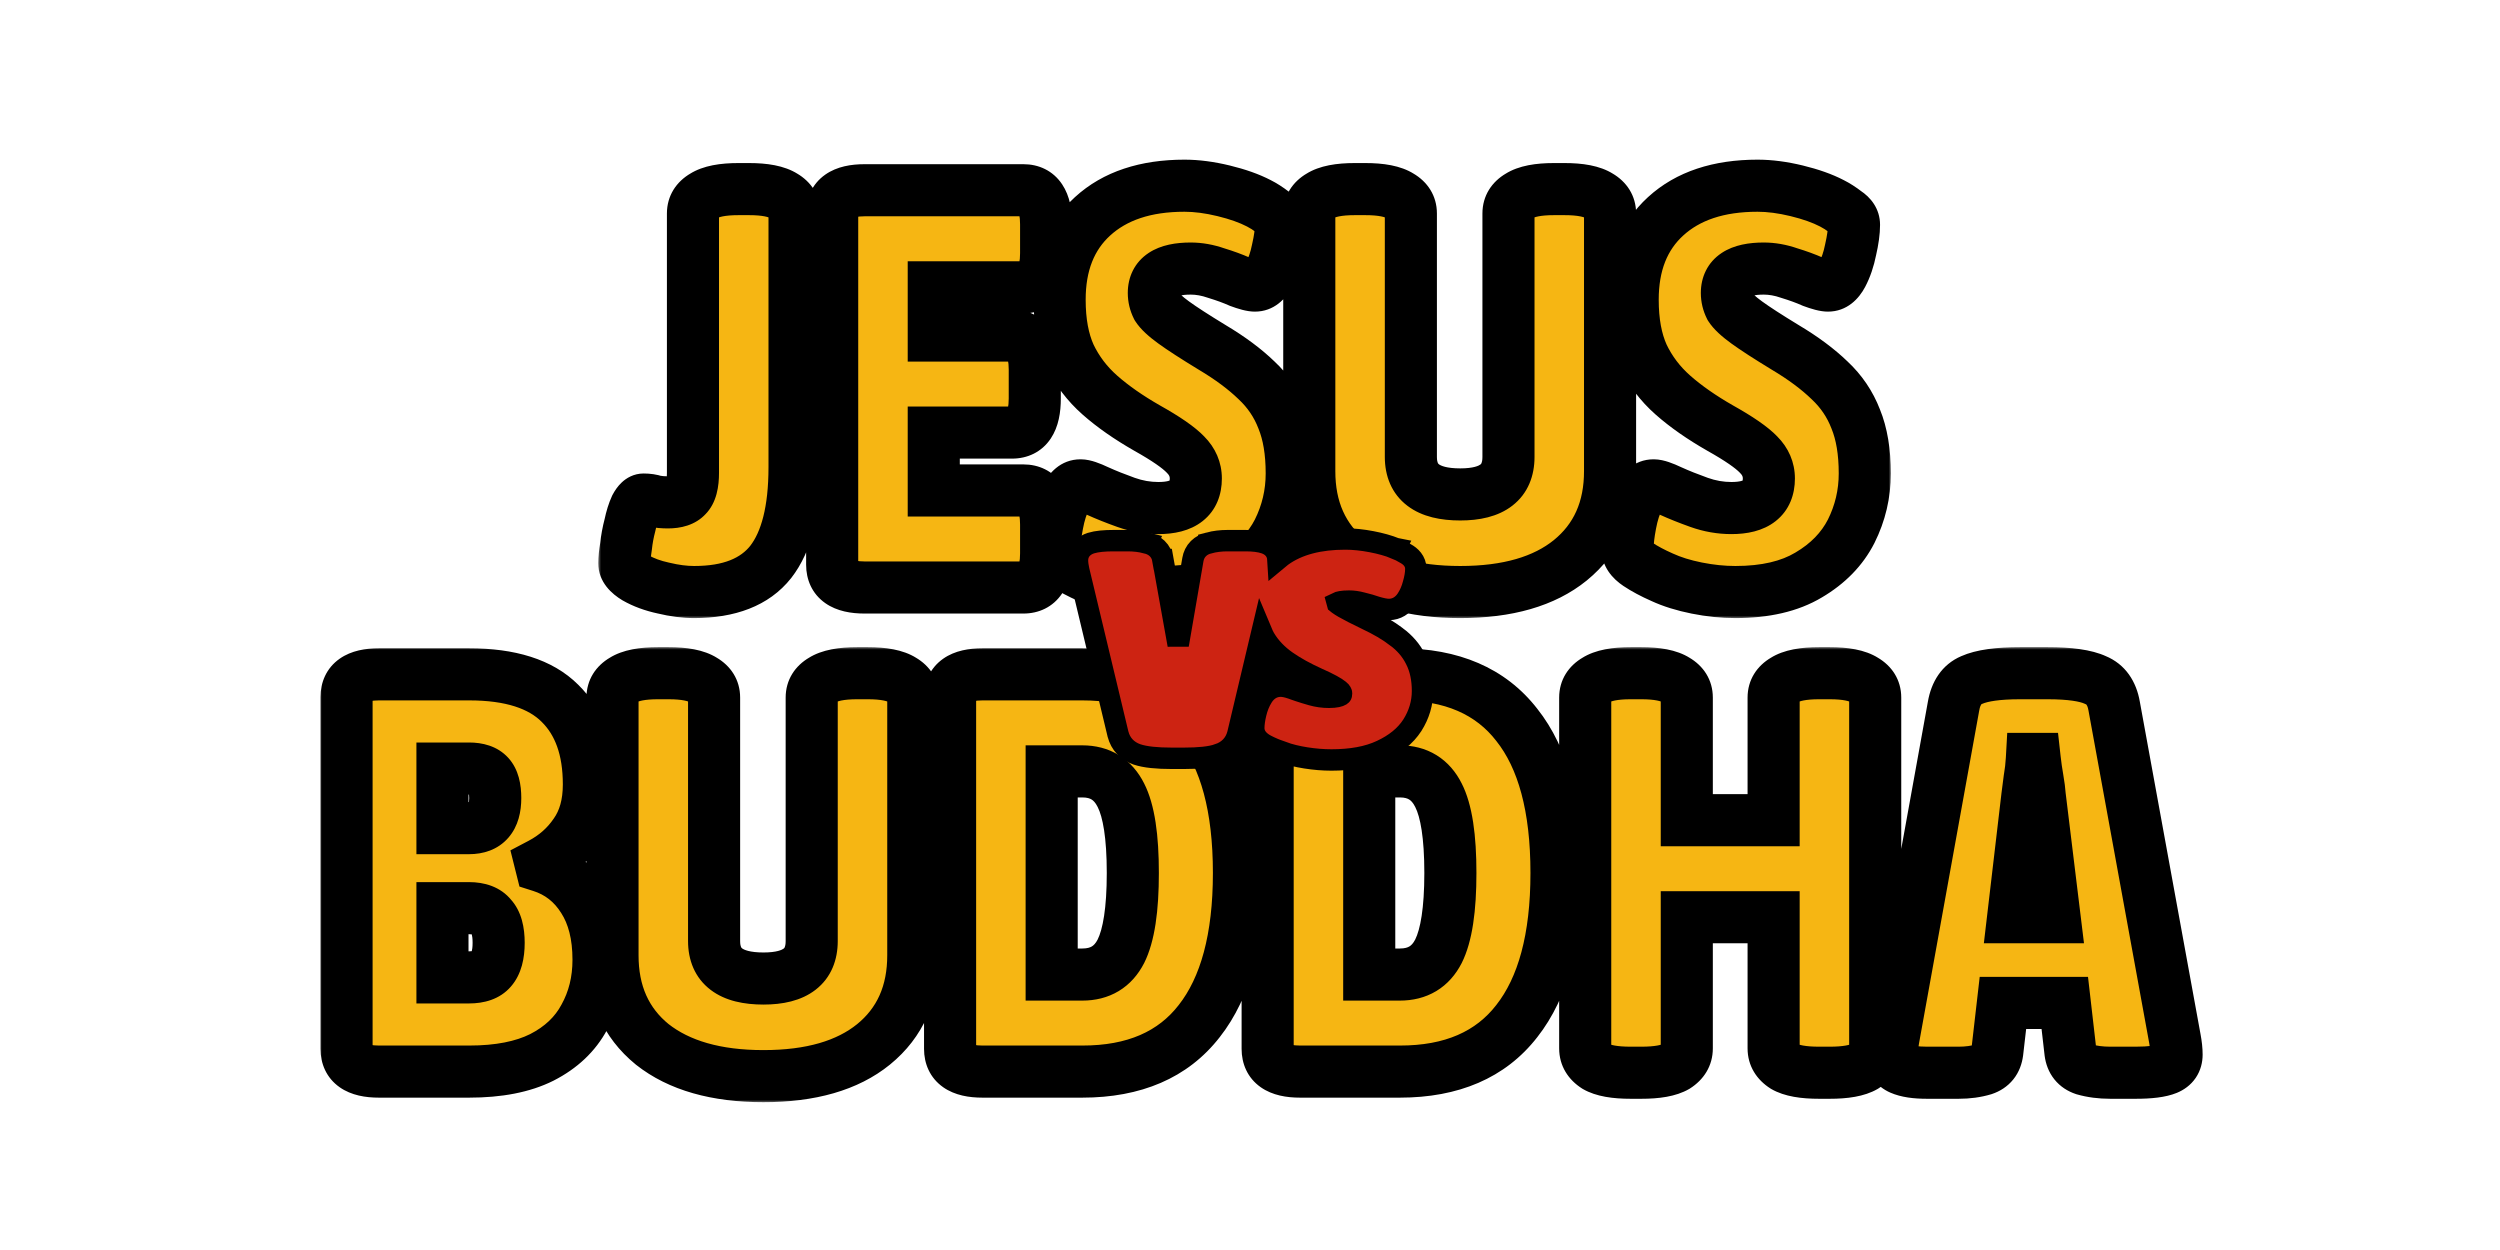 <svg width="400" height="200" viewBox="0 0 400 200" fill="none" xmlns="http://www.w3.org/2000/svg">
<mask id="path-1-outside-1_560_9080" maskUnits="userSpaceOnUse" x="95.667" y="25" width="207" height="74" fill="black">
<rect fill="white" x="95.667" y="25" width="207" height="74"/>
<path d="M111.055 94.726C109.542 94.726 107.907 94.514 106.152 94.091C104.457 93.728 102.974 93.183 101.702 92.456C100.492 91.73 99.886 90.943 99.886 90.096C99.886 89.43 99.977 88.552 100.159 87.462C100.28 86.312 100.492 85.162 100.794 84.012C101.036 82.862 101.339 81.893 101.702 81.106C102.126 80.319 102.55 79.926 102.974 79.926C103.639 79.926 104.245 80.017 104.79 80.198C105.395 80.319 106.091 80.38 106.878 80.38C108.27 80.38 109.269 80.047 109.874 79.381C110.54 78.715 110.873 77.474 110.873 75.658V34.162C110.873 32.951 111.448 32.013 112.599 31.347C113.749 30.621 115.595 30.258 118.137 30.258H119.863C122.405 30.258 124.251 30.621 125.402 31.347C126.552 32.013 127.127 32.951 127.127 34.162V74.75C127.127 81.591 125.856 86.645 123.313 89.914C120.771 93.122 116.685 94.726 111.055 94.726ZM138.324 94C134.873 94 133.148 92.789 133.148 90.368V34.071C133.148 31.65 134.873 30.439 138.324 30.439H163.748C166.169 30.439 167.38 32.255 167.38 35.887V40.518C167.38 44.15 166.169 45.966 163.748 45.966H149.401V53.684H161.932C164.353 53.684 165.564 55.5 165.564 59.132V63.763C165.564 67.395 164.353 69.211 161.932 69.211H149.401V78.473H163.748C166.169 78.473 167.38 80.289 167.38 83.921V88.552C167.38 92.184 166.169 94 163.748 94H138.324ZM185.974 94.726C183.977 94.726 181.919 94.514 179.8 94.091C177.681 93.667 175.835 93.092 174.261 92.366C172.748 91.7 171.446 91.004 170.357 90.277C169.267 89.551 168.722 88.734 168.722 87.826C168.722 86.736 168.874 85.404 169.176 83.83C169.479 82.196 169.933 80.773 170.538 79.563C171.144 78.291 171.931 77.656 172.899 77.656C173.444 77.656 174.352 77.958 175.623 78.564C176.955 79.169 178.468 79.775 180.163 80.38C181.858 80.985 183.583 81.288 185.339 81.288C189.334 81.288 191.332 79.714 191.332 76.566C191.332 75.113 190.787 73.842 189.697 72.752C188.608 71.602 186.55 70.18 183.523 68.485C180.557 66.79 178.044 65.034 175.986 63.218C173.928 61.402 172.324 59.284 171.174 56.862C170.084 54.441 169.539 51.475 169.539 47.964C169.539 42.274 171.295 37.824 174.806 34.616C178.377 31.347 183.281 29.713 189.516 29.713C191.453 29.713 193.541 29.985 195.781 30.53C198.021 31.075 199.897 31.741 201.411 32.528C202.137 32.891 202.894 33.375 203.681 33.98C204.528 34.525 204.952 35.191 204.952 35.978C204.952 37.068 204.77 38.399 204.407 39.973C204.104 41.487 203.65 42.818 203.045 43.968C202.44 45.119 201.683 45.694 200.775 45.694C200.291 45.694 199.474 45.482 198.323 45.058C197.234 44.574 195.993 44.12 194.601 43.696C193.208 43.212 191.846 42.97 190.515 42.97C186.58 42.97 184.612 44.271 184.612 46.874C184.612 47.661 184.794 48.418 185.157 49.144C185.581 49.81 186.459 50.627 187.79 51.596C189.122 52.564 191.18 53.896 193.965 55.591C196.81 57.286 199.171 59.041 201.047 60.858C202.924 62.613 204.316 64.671 205.224 67.032C206.193 69.393 206.677 72.299 206.677 75.749C206.677 79.018 205.951 82.105 204.498 85.011C203.045 87.856 200.775 90.186 197.688 92.002C194.661 93.818 190.757 94.726 185.974 94.726ZM233.638 94.726C226.071 94.726 220.139 93.031 215.841 89.641C211.604 86.191 209.485 81.439 209.485 75.386V34.162C209.485 32.951 210.06 32.013 211.21 31.347C212.36 30.621 214.207 30.258 216.749 30.258H218.474C221.017 30.258 222.863 30.621 224.013 31.347C225.163 32.013 225.738 32.951 225.738 34.162V73.116C225.738 77.111 228.372 79.109 233.638 79.109C238.783 79.109 241.356 77.111 241.356 73.116V34.162C241.356 32.951 241.931 32.013 243.081 31.347C244.231 30.621 246.078 30.258 248.62 30.258H250.345C252.888 30.258 254.734 30.621 255.884 31.347C257.034 32.013 257.61 32.951 257.61 34.162V75.386C257.61 81.439 255.491 86.191 251.253 89.641C247.077 93.031 241.205 94.726 233.638 94.726ZM277.662 94.726C275.665 94.726 273.607 94.514 271.488 94.091C269.369 93.667 267.523 93.092 265.949 92.366C264.436 91.7 263.134 91.004 262.045 90.277C260.955 89.551 260.41 88.734 260.41 87.826C260.41 86.736 260.562 85.404 260.864 83.83C261.167 82.196 261.621 80.773 262.226 79.563C262.832 78.291 263.619 77.656 264.587 77.656C265.132 77.656 266.04 77.958 267.311 78.564C268.643 79.169 270.156 79.775 271.851 80.38C273.546 80.985 275.271 81.288 277.027 81.288C281.022 81.288 283.02 79.714 283.02 76.566C283.02 75.113 282.475 73.842 281.385 72.752C280.296 71.602 278.238 70.18 275.211 68.485C272.245 66.79 269.732 65.034 267.674 63.218C265.616 61.402 264.012 59.284 262.862 56.862C261.772 54.441 261.227 51.475 261.227 47.964C261.227 42.274 262.983 37.824 266.494 34.616C270.065 31.347 274.969 29.713 281.204 29.713C283.141 29.713 285.229 29.985 287.469 30.53C289.709 31.075 291.585 31.741 293.099 32.528C293.825 32.891 294.582 33.375 295.369 33.98C296.216 34.525 296.64 35.191 296.64 35.978C296.64 37.068 296.458 38.399 296.095 39.973C295.792 41.487 295.338 42.818 294.733 43.968C294.128 45.119 293.371 45.694 292.463 45.694C291.979 45.694 291.162 45.482 290.011 45.058C288.922 44.574 287.681 44.12 286.289 43.696C284.896 43.212 283.534 42.97 282.203 42.97C278.268 42.97 276.3 44.271 276.3 46.874C276.3 47.661 276.482 48.418 276.845 49.144C277.269 49.81 278.147 50.627 279.478 51.596C280.81 52.564 282.868 53.896 285.653 55.591C288.498 57.286 290.859 59.041 292.735 60.858C294.612 62.613 296.004 64.671 296.912 67.032C297.881 69.393 298.365 72.299 298.365 75.749C298.365 79.018 297.639 82.105 296.186 85.011C294.733 87.856 292.463 90.186 289.376 92.002C286.349 93.818 282.445 94.726 277.662 94.726Z"/>
</mask>
<path d="M111.055 94.726C109.542 94.726 107.907 94.514 106.152 94.091C104.457 93.728 102.974 93.183 101.702 92.456C100.492 91.73 99.886 90.943 99.886 90.096C99.886 89.43 99.977 88.552 100.159 87.462C100.28 86.312 100.492 85.162 100.794 84.012C101.036 82.862 101.339 81.893 101.702 81.106C102.126 80.319 102.55 79.926 102.974 79.926C103.639 79.926 104.245 80.017 104.79 80.198C105.395 80.319 106.091 80.38 106.878 80.38C108.27 80.38 109.269 80.047 109.874 79.381C110.54 78.715 110.873 77.474 110.873 75.658V34.162C110.873 32.951 111.448 32.013 112.599 31.347C113.749 30.621 115.595 30.258 118.137 30.258H119.863C122.405 30.258 124.251 30.621 125.402 31.347C126.552 32.013 127.127 32.951 127.127 34.162V74.75C127.127 81.591 125.856 86.645 123.313 89.914C120.771 93.122 116.685 94.726 111.055 94.726ZM138.324 94C134.873 94 133.148 92.789 133.148 90.368V34.071C133.148 31.65 134.873 30.439 138.324 30.439H163.748C166.169 30.439 167.38 32.255 167.38 35.887V40.518C167.38 44.15 166.169 45.966 163.748 45.966H149.401V53.684H161.932C164.353 53.684 165.564 55.5 165.564 59.132V63.763C165.564 67.395 164.353 69.211 161.932 69.211H149.401V78.473H163.748C166.169 78.473 167.38 80.289 167.38 83.921V88.552C167.38 92.184 166.169 94 163.748 94H138.324ZM185.974 94.726C183.977 94.726 181.919 94.514 179.8 94.091C177.681 93.667 175.835 93.092 174.261 92.366C172.748 91.7 171.446 91.004 170.357 90.277C169.267 89.551 168.722 88.734 168.722 87.826C168.722 86.736 168.874 85.404 169.176 83.83C169.479 82.196 169.933 80.773 170.538 79.563C171.144 78.291 171.931 77.656 172.899 77.656C173.444 77.656 174.352 77.958 175.623 78.564C176.955 79.169 178.468 79.775 180.163 80.38C181.858 80.985 183.583 81.288 185.339 81.288C189.334 81.288 191.332 79.714 191.332 76.566C191.332 75.113 190.787 73.842 189.697 72.752C188.608 71.602 186.55 70.18 183.523 68.485C180.557 66.79 178.044 65.034 175.986 63.218C173.928 61.402 172.324 59.284 171.174 56.862C170.084 54.441 169.539 51.475 169.539 47.964C169.539 42.274 171.295 37.824 174.806 34.616C178.377 31.347 183.281 29.713 189.516 29.713C191.453 29.713 193.541 29.985 195.781 30.53C198.021 31.075 199.897 31.741 201.411 32.528C202.137 32.891 202.894 33.375 203.681 33.98C204.528 34.525 204.952 35.191 204.952 35.978C204.952 37.068 204.77 38.399 204.407 39.973C204.104 41.487 203.65 42.818 203.045 43.968C202.44 45.119 201.683 45.694 200.775 45.694C200.291 45.694 199.474 45.482 198.323 45.058C197.234 44.574 195.993 44.12 194.601 43.696C193.208 43.212 191.846 42.97 190.515 42.97C186.58 42.97 184.612 44.271 184.612 46.874C184.612 47.661 184.794 48.418 185.157 49.144C185.581 49.81 186.459 50.627 187.79 51.596C189.122 52.564 191.18 53.896 193.965 55.591C196.81 57.286 199.171 59.041 201.047 60.858C202.924 62.613 204.316 64.671 205.224 67.032C206.193 69.393 206.677 72.299 206.677 75.749C206.677 79.018 205.951 82.105 204.498 85.011C203.045 87.856 200.775 90.186 197.688 92.002C194.661 93.818 190.757 94.726 185.974 94.726ZM233.638 94.726C226.071 94.726 220.139 93.031 215.841 89.641C211.604 86.191 209.485 81.439 209.485 75.386V34.162C209.485 32.951 210.06 32.013 211.21 31.347C212.36 30.621 214.207 30.258 216.749 30.258H218.474C221.017 30.258 222.863 30.621 224.013 31.347C225.163 32.013 225.738 32.951 225.738 34.162V73.116C225.738 77.111 228.372 79.109 233.638 79.109C238.783 79.109 241.356 77.111 241.356 73.116V34.162C241.356 32.951 241.931 32.013 243.081 31.347C244.231 30.621 246.078 30.258 248.62 30.258H250.345C252.888 30.258 254.734 30.621 255.884 31.347C257.034 32.013 257.61 32.951 257.61 34.162V75.386C257.61 81.439 255.491 86.191 251.253 89.641C247.077 93.031 241.205 94.726 233.638 94.726ZM277.662 94.726C275.665 94.726 273.607 94.514 271.488 94.091C269.369 93.667 267.523 93.092 265.949 92.366C264.436 91.7 263.134 91.004 262.045 90.277C260.955 89.551 260.41 88.734 260.41 87.826C260.41 86.736 260.562 85.404 260.864 83.83C261.167 82.196 261.621 80.773 262.226 79.563C262.832 78.291 263.619 77.656 264.587 77.656C265.132 77.656 266.04 77.958 267.311 78.564C268.643 79.169 270.156 79.775 271.851 80.38C273.546 80.985 275.271 81.288 277.027 81.288C281.022 81.288 283.02 79.714 283.02 76.566C283.02 75.113 282.475 73.842 281.385 72.752C280.296 71.602 278.238 70.18 275.211 68.485C272.245 66.79 269.732 65.034 267.674 63.218C265.616 61.402 264.012 59.284 262.862 56.862C261.772 54.441 261.227 51.475 261.227 47.964C261.227 42.274 262.983 37.824 266.494 34.616C270.065 31.347 274.969 29.713 281.204 29.713C283.141 29.713 285.229 29.985 287.469 30.53C289.709 31.075 291.585 31.741 293.099 32.528C293.825 32.891 294.582 33.375 295.369 33.98C296.216 34.525 296.64 35.191 296.64 35.978C296.64 37.068 296.458 38.399 296.095 39.973C295.792 41.487 295.338 42.818 294.733 43.968C294.128 45.119 293.371 45.694 292.463 45.694C291.979 45.694 291.162 45.482 290.011 45.058C288.922 44.574 287.681 44.12 286.289 43.696C284.896 43.212 283.534 42.97 282.203 42.97C278.268 42.97 276.3 44.271 276.3 46.874C276.3 47.661 276.482 48.418 276.845 49.144C277.269 49.81 278.147 50.627 279.478 51.596C280.81 52.564 282.868 53.896 285.653 55.591C288.498 57.286 290.859 59.041 292.735 60.858C294.612 62.613 296.004 64.671 296.912 67.032C297.881 69.393 298.365 72.299 298.365 75.749C298.365 79.018 297.639 82.105 296.186 85.011C294.733 87.856 292.463 90.186 289.376 92.002C286.349 93.818 282.445 94.726 277.662 94.726Z" fill="#F6B613"/>
<path d="M106.152 94.091L107.13 90.039L107.077 90.027L107.025 90.016L106.152 94.091ZM101.702 92.456L99.558 96.03L99.596 96.053L99.635 96.075L101.702 92.456ZM100.159 87.462L104.27 88.147L104.29 88.024L104.304 87.899L100.159 87.462ZM100.794 84.012L104.825 85.073L104.851 84.972L104.873 84.871L100.794 84.012ZM101.702 81.106L98.033 79.13L97.972 79.243L97.918 79.36L101.702 81.106ZM104.79 80.198L103.472 84.152L103.718 84.234L103.972 84.285L104.79 80.198ZM109.874 79.381L106.927 76.434L106.857 76.504L106.791 76.578L109.874 79.381ZM112.599 31.347L114.687 34.954L114.756 34.914L114.824 34.871L112.599 31.347ZM125.402 31.347L123.176 34.871L123.244 34.914L123.313 34.954L125.402 31.347ZM123.313 89.914L126.58 92.502L126.591 92.488L126.603 92.473L123.313 89.914ZM111.055 94.726V90.559C109.927 90.559 108.624 90.4 107.13 90.039L106.152 94.091L105.174 98.142C107.19 98.629 109.156 98.894 111.055 98.894V94.726ZM106.152 94.091L107.025 90.016C105.674 89.726 104.608 89.317 103.77 88.838L101.702 92.456L99.635 96.075C101.339 97.049 103.239 97.729 105.278 98.166L106.152 94.091ZM101.702 92.456L103.847 88.883C103.515 88.683 103.524 88.625 103.644 88.78C103.713 88.87 103.82 89.033 103.908 89.272C103.999 89.518 104.054 89.799 104.054 90.096H99.886H95.719C95.719 93.19 97.954 95.068 99.558 96.03L101.702 92.456ZM99.886 90.096H104.054C104.054 89.759 104.105 89.137 104.27 88.147L100.159 87.462L96.048 86.777C95.85 87.966 95.719 89.1 95.719 90.096H99.886ZM100.159 87.462L104.304 87.899C104.402 86.965 104.575 86.024 104.825 85.073L100.794 84.012L96.764 82.951C96.409 84.3 96.158 85.659 96.014 87.026L100.159 87.462ZM100.794 84.012L104.873 84.871C105.072 83.926 105.291 83.276 105.487 82.853L101.702 81.106L97.918 79.36C97.387 80.511 97.001 81.797 96.716 83.153L100.794 84.012ZM101.702 81.106L105.372 83.082C105.472 82.896 105.428 83.039 105.174 83.275C104.9 83.53 104.147 84.094 102.974 84.094V79.926V75.758C101.377 75.758 100.2 76.519 99.502 77.167C98.824 77.796 98.356 78.529 98.033 79.13L101.702 81.106ZM102.974 79.926V84.094C103.261 84.094 103.413 84.133 103.472 84.152L104.79 80.198L106.108 76.244C105.076 75.9 104.017 75.758 102.974 75.758V79.926ZM104.79 80.198L103.972 84.285C104.908 84.472 105.887 84.548 106.878 84.548V80.38V76.212C106.295 76.212 105.882 76.166 105.607 76.111L104.79 80.198ZM106.878 80.38V84.548C108.808 84.548 111.218 84.099 112.958 82.184L109.874 79.381L106.791 76.578C106.91 76.446 107.035 76.348 107.144 76.28C107.25 76.214 107.328 76.185 107.353 76.176C107.378 76.168 107.356 76.178 107.274 76.189C107.192 76.201 107.062 76.212 106.878 76.212V80.38ZM109.874 79.381L112.822 82.328C114.735 80.414 115.041 77.673 115.041 75.658H110.873H106.706C106.706 76.339 106.64 76.714 106.598 76.871C106.555 77.032 106.589 76.773 106.927 76.434L109.874 79.381ZM110.873 75.658H115.041V34.162H110.873H106.706V75.658H110.873ZM110.873 34.162H115.041C115.041 34.191 115.037 34.27 115.007 34.382C114.976 34.497 114.926 34.617 114.858 34.728C114.716 34.961 114.588 35.011 114.687 34.954L112.599 31.347L110.51 27.74C108.226 29.063 106.706 31.296 106.706 34.162H110.873ZM112.599 31.347L114.824 34.871C114.821 34.873 114.875 34.838 115.016 34.787C115.157 34.736 115.363 34.676 115.65 34.619C116.235 34.504 117.049 34.425 118.137 34.425V30.258V26.09C115.389 26.09 112.552 26.447 110.373 27.823L112.599 31.347ZM118.137 30.258V34.425H119.863V30.258V26.09H118.137V30.258ZM119.863 30.258V34.425C120.951 34.425 121.765 34.504 122.35 34.619C122.637 34.676 122.844 34.736 122.984 34.787C123.125 34.838 123.179 34.873 123.176 34.871L125.402 31.347L127.627 27.823C125.448 26.447 122.611 26.09 119.863 26.09V30.258ZM125.402 31.347L123.313 34.954C123.412 35.011 123.284 34.961 123.142 34.728C123.074 34.617 123.024 34.497 122.993 34.382C122.963 34.27 122.959 34.191 122.959 34.162H127.127H131.294C131.294 31.296 129.774 29.063 127.49 27.74L125.402 31.347ZM127.127 34.162H122.959V74.75H127.127H131.294V34.162H127.127ZM127.127 74.75H122.959C122.959 81.218 121.731 85.16 120.023 87.355L123.313 89.914L126.603 92.473C129.98 88.13 131.294 81.963 131.294 74.75H127.127ZM123.313 89.914L120.047 87.325C118.564 89.197 115.919 90.559 111.055 90.559V94.726V98.894C117.45 98.894 122.978 97.048 126.58 92.502L123.313 89.914ZM149.401 45.966V41.798H145.234V45.966H149.401ZM149.401 53.684H145.234V57.852H149.401V53.684ZM149.401 69.211V65.043H145.234V69.211H149.401ZM149.401 78.473H145.234V82.641H149.401V78.473ZM138.324 94V89.832C137.691 89.832 137.268 89.775 137.009 89.715C136.75 89.654 136.734 89.609 136.836 89.68C136.964 89.771 137.128 89.94 137.236 90.169C137.335 90.376 137.316 90.479 137.316 90.368H133.148H128.98C128.98 92.704 129.895 94.993 132.048 96.504C133.931 97.825 136.239 98.168 138.324 98.168V94ZM133.148 90.368H137.316V34.071H133.148H128.98V90.368H133.148ZM133.148 34.071H137.316C137.316 33.96 137.335 34.063 137.236 34.27C137.128 34.499 136.964 34.669 136.836 34.759C136.734 34.83 136.75 34.785 137.009 34.724C137.268 34.664 137.691 34.607 138.324 34.607V30.439V26.271C136.239 26.271 133.931 26.614 132.048 27.936C129.895 29.446 128.98 31.735 128.98 34.071H133.148ZM138.324 30.439V34.607H163.748V30.439V26.271H138.324V30.439ZM163.748 30.439V34.607C163.83 34.607 163.699 34.62 163.473 34.507C163.23 34.386 163.073 34.216 163.004 34.113C162.954 34.038 163.015 34.095 163.085 34.408C163.154 34.719 163.212 35.198 163.212 35.887H167.38H171.548C171.548 33.74 171.214 31.4 169.94 29.489C168.467 27.28 166.173 26.271 163.748 26.271V30.439ZM167.38 35.887H163.212V40.518H167.38H171.548V35.887H167.38ZM167.38 40.518H163.212C163.212 41.208 163.154 41.687 163.085 41.998C163.015 42.31 162.954 42.367 163.004 42.292C163.073 42.19 163.23 42.02 163.473 41.898C163.699 41.785 163.83 41.798 163.748 41.798V45.966V50.134C166.173 50.134 168.467 49.125 169.94 46.916C171.214 45.005 171.548 42.666 171.548 40.518H167.38ZM163.748 45.966V41.798H149.401V45.966V50.134H163.748V45.966ZM149.401 45.966H145.234V53.684H149.401H153.569V45.966H149.401ZM149.401 53.684V57.852H161.932V53.684V49.517H149.401V53.684ZM161.932 53.684V57.852C162.014 57.852 161.883 57.865 161.657 57.752C161.414 57.631 161.257 57.461 161.188 57.358C161.138 57.283 161.199 57.34 161.269 57.653C161.338 57.964 161.396 58.443 161.396 59.132H165.564H169.732C169.732 56.985 169.398 54.645 168.124 52.734C166.651 50.525 164.357 49.517 161.932 49.517V53.684ZM165.564 59.132H161.396V63.763H165.564H169.732V59.132H165.564ZM165.564 63.763H161.396C161.396 64.453 161.338 64.932 161.269 65.243C161.199 65.555 161.138 65.612 161.188 65.537C161.257 65.435 161.414 65.265 161.657 65.143C161.883 65.03 162.014 65.043 161.932 65.043V69.211V73.379C164.357 73.379 166.651 72.37 168.124 70.161C169.398 68.25 169.732 65.911 169.732 63.763H165.564ZM161.932 69.211V65.043H149.401V69.211V73.379H161.932V69.211ZM149.401 69.211H145.234V78.473H149.401H153.569V69.211H149.401ZM149.401 78.473V82.641H163.748V78.473V74.305H149.401V78.473ZM163.748 78.473V82.641C163.83 82.641 163.699 82.654 163.473 82.541C163.23 82.42 163.073 82.25 163.004 82.147C162.954 82.072 163.015 82.129 163.085 82.442C163.154 82.752 163.212 83.231 163.212 83.921H167.38H171.548C171.548 81.774 171.214 79.434 169.94 77.523C168.467 75.314 166.173 74.305 163.748 74.305V78.473ZM167.38 83.921H163.212V88.552H167.38H171.548V83.921H167.38ZM167.38 88.552H163.212C163.212 89.242 163.154 89.721 163.085 90.031C163.015 90.344 162.954 90.401 163.004 90.326C163.073 90.223 163.23 90.053 163.473 89.932C163.699 89.819 163.83 89.832 163.748 89.832V94V98.168C166.173 98.168 168.467 97.159 169.94 94.95C171.214 93.039 171.548 90.699 171.548 88.552H167.38ZM163.748 94V89.832H138.324V94V98.168H163.748V94ZM179.8 94.091L178.983 98.178L178.983 98.178L179.8 94.091ZM174.261 92.366L176.008 88.581L175.974 88.566L175.94 88.551L174.261 92.366ZM170.357 90.277L168.045 93.745L168.045 93.745L170.357 90.277ZM169.176 83.83L173.269 84.617L173.272 84.603L173.274 84.589L169.176 83.83ZM170.538 79.563L174.266 81.427L174.284 81.391L174.301 81.355L170.538 79.563ZM175.623 78.564L173.831 82.327L173.865 82.343L173.898 82.358L175.623 78.564ZM189.697 72.752L186.672 75.619L186.71 75.66L186.75 75.7L189.697 72.752ZM183.523 68.485L181.455 72.103L181.471 72.112L181.486 72.121L183.523 68.485ZM175.986 63.218L173.229 66.344L173.229 66.344L175.986 63.218ZM171.174 56.862L167.373 58.573L167.391 58.612L167.409 58.651L171.174 56.862ZM174.806 34.616L177.617 37.693L177.62 37.69L174.806 34.616ZM195.781 30.53L196.766 26.48L196.766 26.48L195.781 30.53ZM201.411 32.528L199.488 36.225L199.517 36.24L199.547 36.255L201.411 32.528ZM203.681 33.98L201.14 37.284L201.279 37.391L201.427 37.486L203.681 33.98ZM204.407 39.973L200.346 39.036L200.332 39.096L200.32 39.156L204.407 39.973ZM203.045 43.968L206.733 45.91L206.733 45.91L203.045 43.968ZM198.323 45.058L196.631 48.867L196.755 48.922L196.883 48.969L198.323 45.058ZM194.601 43.696L193.231 47.633L193.309 47.659L193.387 47.683L194.601 43.696ZM185.157 49.144L181.429 51.008L181.526 51.2L181.641 51.382L185.157 49.144ZM187.79 51.596L185.339 54.966L185.339 54.966L187.79 51.596ZM193.965 55.591L191.798 59.151L191.815 59.161L191.832 59.172L193.965 55.591ZM201.047 60.858L198.149 63.852L198.174 63.877L198.2 63.901L201.047 60.858ZM205.224 67.032L201.334 68.528L201.351 68.571L201.368 68.614L205.224 67.032ZM204.498 85.011L208.21 86.906L208.218 86.89L208.226 86.875L204.498 85.011ZM197.688 92.002L195.575 88.41L195.559 88.419L195.544 88.428L197.688 92.002ZM185.974 94.726V90.559C184.273 90.559 182.489 90.378 180.617 90.004L179.8 94.091L178.983 98.178C181.349 98.651 183.681 98.894 185.974 98.894V94.726ZM179.8 94.091L180.617 90.004C178.744 89.629 177.223 89.142 176.008 88.581L174.261 92.366L172.515 96.15C174.447 97.042 176.618 97.705 178.983 98.178L179.8 94.091ZM174.261 92.366L175.94 88.551C174.592 87.958 173.513 87.373 172.668 86.809L170.357 90.277L168.045 93.745C169.379 94.635 170.903 95.441 172.583 96.18L174.261 92.366ZM170.357 90.277L172.668 86.809C172.437 86.655 172.482 86.633 172.599 86.808C172.662 86.902 172.739 87.045 172.799 87.234C172.859 87.426 172.89 87.628 172.89 87.826H168.722H164.554C164.554 90.68 166.347 92.613 168.045 93.745L170.357 90.277ZM168.722 87.826H172.89C172.89 87.092 172.995 86.041 173.269 84.617L169.176 83.83L165.083 83.043C164.752 84.767 164.554 86.38 164.554 87.826H168.722ZM169.176 83.83L173.274 84.589C173.521 83.255 173.87 82.219 174.266 81.427L170.538 79.563L166.81 77.699C165.996 79.327 165.436 81.137 165.078 83.071L169.176 83.83ZM170.538 79.563L174.301 81.355C174.434 81.075 174.444 81.178 174.201 81.375C174.068 81.482 173.876 81.603 173.626 81.694C173.373 81.785 173.122 81.823 172.899 81.823V77.656V73.488C169.631 73.488 167.714 75.8 166.775 77.771L170.538 79.563ZM172.899 77.656V81.823C172.668 81.823 172.531 81.794 172.526 81.793C172.511 81.79 172.556 81.798 172.671 81.837C172.907 81.915 173.285 82.067 173.831 82.327L175.623 78.564L177.415 74.801C176.69 74.456 175.978 74.153 175.307 73.929C174.698 73.726 173.836 73.488 172.899 73.488V77.656ZM175.623 78.564L173.898 82.358C175.357 83.021 176.981 83.669 178.761 84.305L180.163 80.38L181.565 76.455C179.956 75.88 178.553 75.317 177.348 74.77L175.623 78.564ZM180.163 80.38L178.761 84.305C180.895 85.067 183.094 85.456 185.339 85.456V81.288V77.12C184.073 77.12 182.822 76.904 181.565 76.455L180.163 80.38ZM185.339 81.288V85.456C187.771 85.456 190.364 84.996 192.413 83.381C194.651 81.618 195.499 79.082 195.499 76.566H191.332H187.164C187.164 76.919 187.108 77.034 187.119 77.008C187.141 76.956 187.197 76.879 187.254 76.834C187.291 76.805 187.216 76.879 186.902 76.962C186.581 77.046 186.078 77.12 185.339 77.12V81.288ZM191.332 76.566H195.499C195.499 73.936 194.463 71.624 192.644 69.805L189.697 72.752L186.75 75.7C187.111 76.06 187.164 76.291 187.164 76.566H191.332ZM189.697 72.752L192.723 69.886C191.166 68.243 188.623 66.564 185.559 64.849L183.523 68.485L181.486 72.121C184.476 73.795 186.049 74.962 186.672 75.619L189.697 72.752ZM183.523 68.485L185.591 64.866C182.814 63.279 180.545 61.683 178.744 60.093L175.986 63.218L173.229 66.344C175.544 68.386 178.3 70.3 181.455 72.103L183.523 68.485ZM175.986 63.218L178.744 60.093C177.098 58.641 175.841 56.974 174.938 55.074L171.174 56.862L167.409 58.651C168.807 61.593 170.758 64.164 173.229 66.344L175.986 63.218ZM171.174 56.862L174.975 55.152C174.191 53.412 173.707 51.066 173.707 47.964H169.539H165.372C165.372 51.883 165.977 55.47 167.373 58.573L171.174 56.862ZM169.539 47.964H173.707C173.707 43.194 175.139 39.957 177.617 37.693L174.806 34.616L171.994 31.539C167.451 35.691 165.372 41.353 165.372 47.964H169.539ZM174.806 34.616L177.62 37.69C180.222 35.309 184.013 33.88 189.516 33.88V29.713V25.545C182.548 25.545 176.533 27.385 171.992 31.541L174.806 34.616ZM189.516 29.713V33.88C191.065 33.88 192.82 34.099 194.796 34.58L195.781 30.53L196.766 26.48C194.263 25.871 191.84 25.545 189.516 25.545V29.713ZM195.781 30.53L194.796 34.58C196.816 35.071 198.355 35.636 199.488 36.225L201.411 32.528L203.333 28.83C201.44 27.845 199.226 27.078 196.766 26.48L195.781 30.53ZM201.411 32.528L199.547 36.255C199.989 36.476 200.519 36.807 201.14 37.284L203.681 33.98L206.222 30.677C205.268 29.943 204.286 29.305 203.275 28.8L201.411 32.528ZM203.681 33.98L201.427 37.486C201.478 37.519 201.307 37.422 201.118 37.126C200.906 36.792 200.784 36.38 200.784 35.978H204.952H209.12C209.12 33.375 207.596 31.543 205.934 30.474L203.681 33.98ZM204.952 35.978H200.784C200.784 36.641 200.669 37.637 200.346 39.036L204.407 39.973L208.468 40.91C208.872 39.161 209.12 37.495 209.12 35.978H204.952ZM204.407 39.973L200.32 39.156C200.082 40.349 199.745 41.29 199.357 42.027L203.045 43.968L206.733 45.91C207.556 44.347 208.127 42.625 208.494 40.791L204.407 39.973ZM203.045 43.968L199.357 42.027C199.24 42.251 199.252 42.134 199.502 41.944C199.636 41.842 199.826 41.73 200.067 41.647C200.31 41.562 200.553 41.526 200.775 41.526V45.694V49.861C203.861 49.861 205.758 47.763 206.733 45.91L203.045 43.968ZM200.775 45.694V41.526C200.942 41.526 201.034 41.543 201.019 41.54C201.012 41.539 200.958 41.53 200.845 41.501C200.615 41.441 200.262 41.331 199.764 41.147L198.323 45.058L196.883 48.969C197.997 49.38 199.458 49.861 200.775 49.861V45.694ZM198.323 45.058L200.016 41.25C198.741 40.683 197.335 40.172 195.814 39.709L194.601 43.696L193.387 47.683C194.65 48.068 195.727 48.465 196.631 48.867L198.323 45.058ZM194.601 43.696L195.97 39.76C194.184 39.139 192.359 38.802 190.515 38.802V42.97V47.137C191.333 47.137 192.233 47.285 193.231 47.633L194.601 43.696ZM190.515 42.97V38.802C188.22 38.802 185.772 39.157 183.788 40.47C181.503 41.982 180.445 44.345 180.445 46.874H184.612H188.78C188.78 46.752 188.801 46.847 188.703 47.041C188.597 47.252 188.452 47.379 188.387 47.422C188.351 47.446 188.458 47.366 188.83 47.284C189.2 47.202 189.748 47.137 190.515 47.137V42.97ZM184.612 46.874H180.445C180.445 48.329 180.786 49.722 181.429 51.008L185.157 49.144L188.885 47.28C188.802 47.114 188.78 46.993 188.78 46.874H184.612ZM185.157 49.144L181.641 51.382C182.512 52.751 183.943 53.951 185.339 54.966L187.79 51.596L190.242 48.225C189.666 47.806 189.254 47.467 188.973 47.206C188.674 46.928 188.624 46.829 188.673 46.907L185.157 49.144ZM187.79 51.596L185.339 54.966C186.814 56.039 188.991 57.442 191.798 59.151L193.965 55.591L196.132 52.031C193.37 50.35 191.431 49.09 190.242 48.225L187.79 51.596ZM193.965 55.591L191.832 59.172C194.47 60.743 196.556 62.311 198.149 63.852L201.047 60.858L203.946 57.863C201.786 55.772 199.15 53.829 196.098 52.011L193.965 55.591ZM201.047 60.858L198.2 63.901C199.624 65.233 200.656 66.765 201.334 68.528L205.224 67.032L209.114 65.536C207.976 62.577 206.224 59.993 203.895 57.814L201.047 60.858ZM205.224 67.032L201.368 68.614C202.072 70.33 202.509 72.661 202.509 75.749H206.677H210.845C210.845 71.936 210.313 68.456 209.08 65.45L205.224 67.032ZM206.677 75.749H202.509C202.509 78.375 201.932 80.824 200.77 83.147L204.498 85.011L208.226 86.875C209.97 83.386 210.845 79.661 210.845 75.749H206.677ZM204.498 85.011L200.786 83.115C199.736 85.171 198.064 86.946 195.575 88.41L197.688 92.002L199.801 95.595C203.486 93.427 206.354 90.541 208.21 86.906L204.498 85.011ZM197.688 92.002L195.544 88.428C193.355 89.742 190.26 90.559 185.974 90.559V94.726V98.894C191.253 98.894 195.967 97.895 199.832 95.576L197.688 92.002ZM215.841 89.641L213.209 92.873L213.234 92.894L213.26 92.914L215.841 89.641ZM211.21 31.347L213.298 34.954L213.368 34.914L213.436 34.871L211.21 31.347ZM224.013 31.347L221.788 34.871L221.855 34.914L221.925 34.954L224.013 31.347ZM243.081 31.347L245.17 34.954L245.239 34.914L245.307 34.871L243.081 31.347ZM255.884 31.347L253.659 34.871L253.727 34.914L253.796 34.954L255.884 31.347ZM251.253 89.641L253.88 92.878L253.885 92.873L251.253 89.641ZM233.638 94.726V90.559C226.655 90.559 221.748 88.993 218.422 86.369L215.841 89.641L213.26 92.914C218.529 97.07 225.488 98.894 233.638 98.894V94.726ZM215.841 89.641L218.473 86.41C215.32 83.843 213.653 80.339 213.653 75.386H209.485H205.317C205.317 82.539 207.887 88.54 213.209 92.873L215.841 89.641ZM209.485 75.386H213.653V34.162H209.485H205.317V75.386H209.485ZM209.485 34.162H213.653C213.653 34.191 213.649 34.27 213.619 34.382C213.588 34.497 213.538 34.617 213.47 34.728C213.327 34.961 213.199 35.011 213.298 34.954L211.21 31.347L209.122 27.74C206.837 29.063 205.317 31.296 205.317 34.162H209.485ZM211.21 31.347L213.436 34.871C213.432 34.873 213.487 34.838 213.628 34.787C213.768 34.736 213.975 34.676 214.262 34.619C214.846 34.504 215.661 34.425 216.749 34.425V30.258V26.09C214 26.09 211.163 26.447 208.985 27.823L211.21 31.347ZM216.749 30.258V34.425H218.474V30.258V26.09H216.749V30.258ZM218.474 30.258V34.425C219.563 34.425 220.377 34.504 220.961 34.619C221.249 34.676 221.455 34.736 221.596 34.787C221.736 34.838 221.791 34.873 221.788 34.871L224.013 31.347L226.239 27.823C224.06 26.447 221.223 26.09 218.474 26.09V30.258ZM224.013 31.347L221.925 34.954C222.024 35.011 221.896 34.961 221.754 34.728C221.685 34.617 221.635 34.497 221.604 34.382C221.574 34.27 221.571 34.191 221.571 34.162H225.738H229.906C229.906 31.296 228.386 29.063 226.101 27.74L224.013 31.347ZM225.738 34.162H221.571V73.116H225.738H229.906V34.162H225.738ZM225.738 73.116H221.571C221.571 76.112 222.618 78.977 225.194 80.931C227.553 82.72 230.596 83.276 233.638 83.276V79.109V74.941C231.413 74.941 230.507 74.498 230.232 74.29C230.133 74.215 230.089 74.154 230.048 74.061C229.996 73.943 229.906 73.662 229.906 73.116H225.738ZM233.638 79.109V83.276C236.635 83.276 239.649 82.714 241.983 80.902C244.517 78.935 245.524 76.077 245.524 73.116H241.356H237.188C237.188 73.673 237.098 73.967 237.044 74.094C237 74.195 236.956 74.252 236.871 74.319C236.632 74.504 235.787 74.941 233.638 74.941V79.109ZM241.356 73.116H245.524V34.162H241.356H237.188V73.116H241.356ZM241.356 34.162H245.524C245.524 34.191 245.52 34.27 245.49 34.382C245.459 34.497 245.409 34.617 245.341 34.728C245.198 34.961 245.07 35.011 245.17 34.954L243.081 31.347L240.993 27.74C238.708 29.063 237.188 31.296 237.188 34.162H241.356ZM243.081 31.347L245.307 34.871C245.303 34.873 245.358 34.838 245.499 34.787C245.639 34.736 245.846 34.676 246.133 34.619C246.718 34.504 247.532 34.425 248.62 34.425V30.258V26.09C245.871 26.09 243.035 26.447 240.856 27.823L243.081 31.347ZM248.62 30.258V34.425H250.345V30.258V26.09H248.62V30.258ZM250.345 30.258V34.425C251.434 34.425 252.248 34.504 252.833 34.619C253.12 34.676 253.326 34.736 253.467 34.787C253.608 34.838 253.662 34.873 253.659 34.871L255.884 31.347L258.11 27.823C255.931 26.447 253.094 26.09 250.345 26.09V30.258ZM255.884 31.347L253.796 34.954C253.895 35.011 253.767 34.961 253.625 34.728C253.557 34.617 253.506 34.497 253.476 34.382C253.446 34.27 253.442 34.191 253.442 34.162H257.61H261.777C261.777 31.296 260.257 29.063 257.973 27.74L255.884 31.347ZM257.61 34.162H253.442V75.386H257.61H261.777V34.162H257.61ZM257.61 75.386H253.442C253.442 80.339 251.774 83.843 248.622 86.41L251.253 89.641L253.885 92.873C259.207 88.54 261.777 82.539 261.777 75.386H257.61ZM251.253 89.641L248.627 86.406C245.444 88.989 240.631 90.559 233.638 90.559V94.726V98.894C241.779 98.894 248.71 97.074 253.88 92.878L251.253 89.641ZM271.488 94.091L270.671 98.178L270.671 98.178L271.488 94.091ZM265.949 92.366L267.696 88.581L267.662 88.566L267.628 88.551L265.949 92.366ZM262.045 90.277L259.733 93.745L259.733 93.745L262.045 90.277ZM260.864 83.83L264.957 84.617L264.96 84.603L264.962 84.589L260.864 83.83ZM262.226 79.563L265.954 81.427L265.972 81.391L265.989 81.355L262.226 79.563ZM267.311 78.564L265.519 82.327L265.553 82.343L265.586 82.358L267.311 78.564ZM281.385 72.752L278.36 75.619L278.398 75.66L278.438 75.7L281.385 72.752ZM275.211 68.485L273.143 72.103L273.159 72.112L273.174 72.121L275.211 68.485ZM267.674 63.218L264.917 66.344L264.917 66.344L267.674 63.218ZM262.862 56.862L259.061 58.573L259.079 58.612L259.097 58.651L262.862 56.862ZM266.494 34.616L269.305 37.693L269.308 37.69L266.494 34.616ZM287.469 30.53L288.454 26.48L288.454 26.48L287.469 30.53ZM293.099 32.528L291.176 36.225L291.205 36.24L291.235 36.255L293.099 32.528ZM295.369 33.98L292.828 37.284L292.967 37.391L293.115 37.486L295.369 33.98ZM296.095 39.973L292.034 39.036L292.02 39.096L292.008 39.156L296.095 39.973ZM294.733 43.968L298.421 45.91L298.421 45.91L294.733 43.968ZM290.011 45.058L288.319 48.867L288.443 48.922L288.571 48.969L290.011 45.058ZM286.289 43.696L284.919 47.633L284.997 47.659L285.075 47.683L286.289 43.696ZM276.845 49.144L273.117 51.008L273.214 51.2L273.329 51.382L276.845 49.144ZM279.478 51.596L277.027 54.966L277.027 54.966L279.478 51.596ZM285.653 55.591L283.486 59.151L283.503 59.161L283.52 59.172L285.653 55.591ZM292.735 60.858L289.837 63.852L289.862 63.877L289.888 63.901L292.735 60.858ZM296.912 67.032L293.022 68.528L293.039 68.571L293.056 68.614L296.912 67.032ZM296.186 85.011L299.898 86.906L299.906 86.89L299.914 86.875L296.186 85.011ZM289.376 92.002L287.263 88.41L287.247 88.419L287.232 88.428L289.376 92.002ZM277.662 94.726V90.559C275.961 90.559 274.177 90.378 272.305 90.004L271.488 94.091L270.671 98.178C273.037 98.651 275.369 98.894 277.662 98.894V94.726ZM271.488 94.091L272.305 90.004C270.432 89.629 268.911 89.142 267.696 88.581L265.949 92.366L264.203 96.15C266.135 97.042 268.306 97.705 270.671 98.178L271.488 94.091ZM265.949 92.366L267.628 88.551C266.28 87.958 265.201 87.373 264.356 86.809L262.045 90.277L259.733 93.745C261.067 94.635 262.591 95.441 264.271 96.18L265.949 92.366ZM262.045 90.277L264.356 86.809C264.125 86.655 264.17 86.633 264.287 86.808C264.35 86.902 264.427 87.045 264.487 87.234C264.547 87.426 264.578 87.628 264.578 87.826H260.41H256.242C256.242 90.68 258.035 92.613 259.733 93.745L262.045 90.277ZM260.41 87.826H264.578C264.578 87.092 264.683 86.041 264.957 84.617L260.864 83.83L256.771 83.043C256.44 84.767 256.242 86.38 256.242 87.826H260.41ZM260.864 83.83L264.962 84.589C265.209 83.255 265.558 82.219 265.954 81.427L262.226 79.563L258.498 77.699C257.684 79.327 257.124 81.137 256.766 83.071L260.864 83.83ZM262.226 79.563L265.989 81.355C266.122 81.075 266.132 81.178 265.889 81.375C265.756 81.482 265.564 81.603 265.314 81.694C265.061 81.785 264.81 81.823 264.587 81.823V77.656V73.488C261.319 73.488 259.402 75.8 258.463 77.771L262.226 79.563ZM264.587 77.656V81.823C264.356 81.823 264.219 81.794 264.214 81.793C264.199 81.79 264.244 81.798 264.359 81.837C264.595 81.915 264.973 82.067 265.519 82.327L267.311 78.564L269.103 74.801C268.378 74.456 267.666 74.153 266.995 73.929C266.386 73.726 265.524 73.488 264.587 73.488V77.656ZM267.311 78.564L265.586 82.358C267.045 83.021 268.669 83.669 270.449 84.305L271.851 80.38L273.253 76.455C271.644 75.88 270.241 75.317 269.036 74.77L267.311 78.564ZM271.851 80.38L270.449 84.305C272.583 85.067 274.782 85.456 277.027 85.456V81.288V77.12C275.761 77.12 274.51 76.904 273.253 76.455L271.851 80.38ZM277.027 81.288V85.456C279.459 85.456 282.052 84.996 284.101 83.381C286.339 81.618 287.187 79.082 287.187 76.566H283.02H278.852C278.852 76.919 278.796 77.034 278.807 77.008C278.829 76.956 278.885 76.879 278.942 76.834C278.979 76.805 278.904 76.879 278.59 76.962C278.269 77.046 277.766 77.12 277.027 77.12V81.288ZM283.02 76.566H287.187C287.187 73.936 286.151 71.624 284.332 69.805L281.385 72.752L278.438 75.7C278.799 76.06 278.852 76.291 278.852 76.566H283.02ZM281.385 72.752L284.411 69.886C282.854 68.243 280.311 66.564 277.247 64.849L275.211 68.485L273.174 72.121C276.164 73.795 277.737 74.962 278.36 75.619L281.385 72.752ZM275.211 68.485L277.279 64.866C274.501 63.279 272.233 61.683 270.432 60.093L267.674 63.218L264.917 66.344C267.232 68.386 269.988 70.3 273.143 72.103L275.211 68.485ZM267.674 63.218L270.432 60.093C268.786 58.641 267.529 56.974 266.626 55.074L262.862 56.862L259.097 58.651C260.495 61.593 262.446 64.164 264.917 66.344L267.674 63.218ZM262.862 56.862L266.663 55.152C265.879 53.412 265.395 51.066 265.395 47.964H261.227H257.06C257.06 51.883 257.665 55.47 259.061 58.573L262.862 56.862ZM261.227 47.964H265.395C265.395 43.194 266.827 39.957 269.305 37.693L266.494 34.616L263.682 31.539C259.139 35.691 257.06 41.353 257.06 47.964H261.227ZM266.494 34.616L269.308 37.69C271.91 35.309 275.701 33.88 281.204 33.88V29.713V25.545C274.236 25.545 268.221 27.385 263.68 31.541L266.494 34.616ZM281.204 29.713V33.88C282.753 33.88 284.508 34.099 286.484 34.58L287.469 30.53L288.454 26.48C285.951 25.871 283.528 25.545 281.204 25.545V29.713ZM287.469 30.53L286.484 34.58C288.504 35.071 290.043 35.636 291.176 36.225L293.099 32.528L295.021 28.83C293.128 27.845 290.914 27.078 288.454 26.48L287.469 30.53ZM293.099 32.528L291.235 36.255C291.677 36.476 292.207 36.807 292.828 37.284L295.369 33.98L297.91 30.677C296.956 29.943 295.973 29.305 294.963 28.8L293.099 32.528ZM295.369 33.98L293.115 37.486C293.166 37.519 292.995 37.422 292.806 37.126C292.594 36.792 292.472 36.38 292.472 35.978H296.64H300.808C300.808 33.375 299.284 31.543 297.622 30.474L295.369 33.98ZM296.64 35.978H292.472C292.472 36.641 292.357 37.637 292.034 39.036L296.095 39.973L300.156 40.91C300.56 39.161 300.808 37.495 300.808 35.978H296.64ZM296.095 39.973L292.008 39.156C291.77 40.349 291.433 41.29 291.045 42.027L294.733 43.968L298.421 45.91C299.244 44.347 299.815 42.625 300.182 40.791L296.095 39.973ZM294.733 43.968L291.045 42.027C290.928 42.251 290.94 42.134 291.19 41.944C291.324 41.842 291.514 41.73 291.755 41.647C291.998 41.562 292.241 41.526 292.463 41.526V45.694V49.861C295.549 49.861 297.446 47.763 298.421 45.91L294.733 43.968ZM292.463 45.694V41.526C292.63 41.526 292.722 41.543 292.707 41.54C292.7 41.539 292.646 41.53 292.533 41.501C292.303 41.441 291.95 41.331 291.452 41.147L290.011 45.058L288.571 48.969C289.685 49.38 291.146 49.861 292.463 49.861V45.694ZM290.011 45.058L291.704 41.25C290.429 40.683 289.023 40.172 287.502 39.709L286.289 43.696L285.075 47.683C286.338 48.068 287.415 48.465 288.319 48.867L290.011 45.058ZM286.289 43.696L287.658 39.76C285.872 39.139 284.047 38.802 282.203 38.802V42.97V47.137C283.021 47.137 283.921 47.285 284.919 47.633L286.289 43.696ZM282.203 42.97V38.802C279.908 38.802 277.46 39.157 275.476 40.47C273.191 41.982 272.133 44.345 272.133 46.874H276.3H280.468C280.468 46.752 280.489 46.847 280.391 47.041C280.285 47.252 280.14 47.379 280.075 47.422C280.039 47.446 280.146 47.366 280.518 47.284C280.888 47.202 281.435 47.137 282.203 47.137V42.97ZM276.3 46.874H272.133C272.133 48.329 272.474 49.722 273.117 51.008L276.845 49.144L280.573 47.28C280.49 47.114 280.468 46.993 280.468 46.874H276.3ZM276.845 49.144L273.329 51.382C274.2 52.751 275.631 53.951 277.027 54.966L279.478 51.596L281.93 48.225C281.354 47.806 280.942 47.467 280.661 47.206C280.362 46.928 280.312 46.829 280.361 46.907L276.845 49.144ZM279.478 51.596L277.027 54.966C278.502 56.039 280.679 57.442 283.486 59.151L285.653 55.591L287.82 52.031C285.058 50.35 283.119 49.09 281.93 48.225L279.478 51.596ZM285.653 55.591L283.52 59.172C286.158 60.743 288.244 62.311 289.837 63.852L292.735 60.858L295.634 57.863C293.474 55.772 290.838 53.829 287.786 52.011L285.653 55.591ZM292.735 60.858L289.888 63.901C291.312 65.233 292.344 66.765 293.022 68.528L296.912 67.032L300.802 65.536C299.664 62.577 297.912 59.993 295.583 57.814L292.735 60.858ZM296.912 67.032L293.056 68.614C293.76 70.33 294.197 72.661 294.197 75.749H298.365H302.533C302.533 71.936 302.001 68.456 300.768 65.45L296.912 67.032ZM298.365 75.749H294.197C294.197 78.375 293.62 80.824 292.458 83.147L296.186 85.011L299.914 86.875C301.658 83.386 302.533 79.661 302.533 75.749H298.365ZM296.186 85.011L292.474 83.115C291.424 85.171 289.752 86.946 287.263 88.41L289.376 92.002L291.489 95.595C295.174 93.427 298.042 90.541 299.898 86.906L296.186 85.011ZM289.376 92.002L287.232 88.428C285.043 89.742 281.948 90.559 277.662 90.559V94.726V98.894C282.941 98.894 287.655 97.895 291.52 95.576L289.376 92.002Z" fill="black" mask="url(#path-1-outside-1_560_9080)"/>
<mask id="path-3-outside-2_560_9080" maskUnits="userSpaceOnUse" x="51" y="103.456" width="302" height="73" fill="black">
<rect fill="white" x="51" y="103.456" width="302" height="73"/>
<path d="M60.624 171.456C57.174 171.456 55.449 170.245 55.449 167.824V111.527C55.449 109.106 57.174 107.895 60.624 107.895H75.062C81.66 107.895 86.503 109.439 89.59 112.526C92.677 115.553 94.221 119.881 94.221 125.511C94.221 128.658 93.494 131.261 92.042 133.32C90.649 135.378 88.803 137.012 86.503 138.223L86.594 138.586C89.439 139.494 91.678 141.25 93.313 143.852C94.947 146.395 95.764 149.633 95.764 153.568C95.764 156.958 95.008 160.015 93.494 162.739C92.042 165.463 89.772 167.612 86.684 169.186C83.658 170.699 79.783 171.456 75.062 171.456H60.624ZM70.794 132.502H75.062C77.846 132.502 79.239 130.898 79.239 127.69C79.239 125.995 78.906 124.784 78.24 124.058C77.574 123.331 76.515 122.968 75.062 122.968H70.794V132.502ZM70.794 156.383H75.062C76.696 156.383 77.877 155.959 78.603 155.112C79.39 154.204 79.783 152.781 79.783 150.844C79.783 148.907 79.39 147.515 78.603 146.667C77.877 145.759 76.696 145.305 75.062 145.305H70.794V156.383ZM122.154 172.182C114.587 172.182 108.655 170.488 104.357 167.098C100.12 163.647 98.001 158.895 98.001 152.842V111.618C98.001 110.407 98.576 109.469 99.726 108.803C100.876 108.077 102.723 107.714 105.265 107.714H106.99C109.533 107.714 111.379 108.077 112.529 108.803C113.679 109.469 114.255 110.407 114.255 111.618V150.572C114.255 154.567 116.888 156.565 122.154 156.565C127.3 156.565 129.872 154.567 129.872 150.572V111.618C129.872 110.407 130.447 109.469 131.598 108.803C132.748 108.077 134.594 107.714 137.136 107.714H138.862C141.404 107.714 143.25 108.077 144.401 108.803C145.551 109.469 146.126 110.407 146.126 111.618V152.842C146.126 158.895 144.007 163.647 139.77 167.098C135.593 170.488 129.721 172.182 122.154 172.182ZM157.189 171.456C153.739 171.456 152.014 170.245 152.014 167.824V111.527C152.014 109.106 153.739 107.895 157.189 107.895H173.17C181.464 107.895 187.699 110.589 191.875 115.976C196.113 121.303 198.232 129.203 198.232 139.676C198.232 150.087 196.113 157.987 191.875 163.375C187.699 168.762 181.464 171.456 173.17 171.456H157.189ZM168.267 155.929H173.17C176.015 155.929 178.074 154.688 179.345 152.206C180.616 149.664 181.252 145.487 181.252 139.676C181.252 133.864 180.616 129.718 179.345 127.236C178.074 124.693 176.015 123.422 173.17 123.422H168.267V155.929ZM207.999 171.456C204.549 171.456 202.823 170.245 202.823 167.824V111.527C202.823 109.106 204.549 107.895 207.999 107.895H223.98C232.273 107.895 238.508 110.589 242.685 115.976C246.922 121.303 249.041 129.203 249.041 139.676C249.041 150.087 246.922 157.987 242.685 163.375C238.508 168.762 232.273 171.456 223.98 171.456H207.999ZM219.077 155.929H223.98C226.825 155.929 228.883 154.688 230.155 152.206C231.426 149.664 232.061 145.487 232.061 139.676C232.061 133.864 231.426 129.718 230.155 127.236C228.883 124.693 226.825 123.422 223.98 123.422H219.077V155.929ZM260.897 171.638C258.355 171.638 256.508 171.305 255.358 170.639C254.208 169.912 253.633 168.944 253.633 167.733V111.618C253.633 110.407 254.208 109.469 255.358 108.803C256.508 108.077 258.355 107.714 260.897 107.714H262.622C265.165 107.714 267.011 108.077 268.161 108.803C269.311 109.469 269.886 110.407 269.886 111.618V131.231H283.779V111.618C283.779 110.407 284.354 109.469 285.504 108.803C286.654 108.077 288.501 107.714 291.043 107.714H292.768C295.311 107.714 297.157 108.077 298.307 108.803C299.457 109.469 300.032 110.407 300.032 111.618V167.733C300.032 168.944 299.457 169.912 298.307 170.639C297.157 171.305 295.311 171.638 292.768 171.638H291.043C288.501 171.638 286.654 171.305 285.504 170.639C284.354 169.912 283.779 168.944 283.779 167.733V146.758H269.886V167.733C269.886 168.944 269.311 169.912 268.161 170.639C267.011 171.305 265.165 171.638 262.622 171.638H260.897ZM308.3 171.638C306.484 171.638 305.092 171.426 304.123 171.002C303.155 170.578 302.671 169.822 302.671 168.732C302.671 168.006 302.761 167.158 302.943 166.19L312.568 112.98C312.931 110.861 313.9 109.469 315.474 108.803C317.108 108.077 319.681 107.714 323.192 107.714H327.641C331.152 107.714 333.694 108.077 335.268 108.803C336.903 109.469 337.902 110.861 338.265 112.98L347.981 166.19C348.162 167.158 348.253 168.006 348.253 168.732C348.253 169.822 347.738 170.578 346.709 171.002C345.68 171.426 344.016 171.638 341.715 171.638H337.629C336.116 171.638 334.724 171.456 333.452 171.093C332.181 170.669 331.455 169.761 331.273 168.369L330.365 160.469H320.468L319.56 168.369C319.378 169.761 318.652 170.669 317.38 171.093C316.17 171.456 314.838 171.638 313.385 171.638H308.3ZM324.372 127.417L322.102 146.758H328.731L326.37 127.417C326.309 126.57 326.188 125.632 326.007 124.603C325.825 123.574 325.674 122.514 325.553 121.425H325.099C325.038 122.514 324.917 123.574 324.735 124.603C324.614 125.632 324.493 126.57 324.372 127.417Z"/>
</mask>
<path d="M60.624 171.456C57.174 171.456 55.449 170.245 55.449 167.824V111.527C55.449 109.106 57.174 107.895 60.624 107.895H75.062C81.66 107.895 86.503 109.439 89.59 112.526C92.677 115.553 94.221 119.881 94.221 125.511C94.221 128.658 93.494 131.261 92.042 133.32C90.649 135.378 88.803 137.012 86.503 138.223L86.594 138.586C89.439 139.494 91.678 141.25 93.313 143.852C94.947 146.395 95.764 149.633 95.764 153.568C95.764 156.958 95.008 160.015 93.494 162.739C92.042 165.463 89.772 167.612 86.684 169.186C83.658 170.699 79.783 171.456 75.062 171.456H60.624ZM70.794 132.502H75.062C77.846 132.502 79.239 130.898 79.239 127.69C79.239 125.995 78.906 124.784 78.24 124.058C77.574 123.331 76.515 122.968 75.062 122.968H70.794V132.502ZM70.794 156.383H75.062C76.696 156.383 77.877 155.959 78.603 155.112C79.39 154.204 79.783 152.781 79.783 150.844C79.783 148.907 79.39 147.515 78.603 146.667C77.877 145.759 76.696 145.305 75.062 145.305H70.794V156.383ZM122.154 172.182C114.587 172.182 108.655 170.488 104.357 167.098C100.12 163.647 98.001 158.895 98.001 152.842V111.618C98.001 110.407 98.576 109.469 99.726 108.803C100.876 108.077 102.723 107.714 105.265 107.714H106.99C109.533 107.714 111.379 108.077 112.529 108.803C113.679 109.469 114.255 110.407 114.255 111.618V150.572C114.255 154.567 116.888 156.565 122.154 156.565C127.3 156.565 129.872 154.567 129.872 150.572V111.618C129.872 110.407 130.447 109.469 131.598 108.803C132.748 108.077 134.594 107.714 137.136 107.714H138.862C141.404 107.714 143.25 108.077 144.401 108.803C145.551 109.469 146.126 110.407 146.126 111.618V152.842C146.126 158.895 144.007 163.647 139.77 167.098C135.593 170.488 129.721 172.182 122.154 172.182ZM157.189 171.456C153.739 171.456 152.014 170.245 152.014 167.824V111.527C152.014 109.106 153.739 107.895 157.189 107.895H173.17C181.464 107.895 187.699 110.589 191.875 115.976C196.113 121.303 198.232 129.203 198.232 139.676C198.232 150.087 196.113 157.987 191.875 163.375C187.699 168.762 181.464 171.456 173.17 171.456H157.189ZM168.267 155.929H173.17C176.015 155.929 178.074 154.688 179.345 152.206C180.616 149.664 181.252 145.487 181.252 139.676C181.252 133.864 180.616 129.718 179.345 127.236C178.074 124.693 176.015 123.422 173.17 123.422H168.267V155.929ZM207.999 171.456C204.549 171.456 202.823 170.245 202.823 167.824V111.527C202.823 109.106 204.549 107.895 207.999 107.895H223.98C232.273 107.895 238.508 110.589 242.685 115.976C246.922 121.303 249.041 129.203 249.041 139.676C249.041 150.087 246.922 157.987 242.685 163.375C238.508 168.762 232.273 171.456 223.98 171.456H207.999ZM219.077 155.929H223.98C226.825 155.929 228.883 154.688 230.155 152.206C231.426 149.664 232.061 145.487 232.061 139.676C232.061 133.864 231.426 129.718 230.155 127.236C228.883 124.693 226.825 123.422 223.98 123.422H219.077V155.929ZM260.897 171.638C258.355 171.638 256.508 171.305 255.358 170.639C254.208 169.912 253.633 168.944 253.633 167.733V111.618C253.633 110.407 254.208 109.469 255.358 108.803C256.508 108.077 258.355 107.714 260.897 107.714H262.622C265.165 107.714 267.011 108.077 268.161 108.803C269.311 109.469 269.886 110.407 269.886 111.618V131.231H283.779V111.618C283.779 110.407 284.354 109.469 285.504 108.803C286.654 108.077 288.501 107.714 291.043 107.714H292.768C295.311 107.714 297.157 108.077 298.307 108.803C299.457 109.469 300.032 110.407 300.032 111.618V167.733C300.032 168.944 299.457 169.912 298.307 170.639C297.157 171.305 295.311 171.638 292.768 171.638H291.043C288.501 171.638 286.654 171.305 285.504 170.639C284.354 169.912 283.779 168.944 283.779 167.733V146.758H269.886V167.733C269.886 168.944 269.311 169.912 268.161 170.639C267.011 171.305 265.165 171.638 262.622 171.638H260.897ZM308.3 171.638C306.484 171.638 305.092 171.426 304.123 171.002C303.155 170.578 302.671 169.822 302.671 168.732C302.671 168.006 302.761 167.158 302.943 166.19L312.568 112.98C312.931 110.861 313.9 109.469 315.474 108.803C317.108 108.077 319.681 107.714 323.192 107.714H327.641C331.152 107.714 333.694 108.077 335.268 108.803C336.903 109.469 337.902 110.861 338.265 112.98L347.981 166.19C348.162 167.158 348.253 168.006 348.253 168.732C348.253 169.822 347.738 170.578 346.709 171.002C345.68 171.426 344.016 171.638 341.715 171.638H337.629C336.116 171.638 334.724 171.456 333.452 171.093C332.181 170.669 331.455 169.761 331.273 168.369L330.365 160.469H320.468L319.56 168.369C319.378 169.761 318.652 170.669 317.38 171.093C316.17 171.456 314.838 171.638 313.385 171.638H308.3ZM324.372 127.417L322.102 146.758H328.731L326.37 127.417C326.309 126.57 326.188 125.632 326.007 124.603C325.825 123.574 325.674 122.514 325.553 121.425H325.099C325.038 122.514 324.917 123.574 324.735 124.603C324.614 125.632 324.493 126.57 324.372 127.417Z" fill="#F6B613"/>
<path d="M89.59 112.526L86.643 115.473L86.657 115.488L86.672 115.502L89.59 112.526ZM92.042 133.32L88.637 130.916L88.613 130.95L88.59 130.984L92.042 133.32ZM86.503 138.223L84.562 134.535L81.666 136.059L82.459 139.234L86.503 138.223ZM86.594 138.586L82.55 139.597L83.114 141.85L85.326 142.556L86.594 138.586ZM93.313 143.852L89.783 146.069L89.795 146.088L89.807 146.106L93.313 143.852ZM93.494 162.739L89.851 160.715L89.834 160.746L89.817 160.778L93.494 162.739ZM86.684 169.186L88.548 172.914L88.563 172.906L88.577 172.899L86.684 169.186ZM70.794 132.502H66.626V136.67H70.794V132.502ZM78.24 124.058L75.168 126.874L75.168 126.874L78.24 124.058ZM70.794 122.968V118.8H66.626V122.968H70.794ZM70.794 156.383H66.626V160.551H70.794V156.383ZM78.603 155.112L75.453 152.382L75.446 152.391L75.439 152.399L78.603 155.112ZM78.603 146.667L75.349 149.271L75.444 149.391L75.549 149.503L78.603 146.667ZM70.794 145.305V141.138H66.626V145.305H70.794ZM60.624 171.456V167.288C59.992 167.288 59.569 167.232 59.309 167.171C59.051 167.11 59.035 167.065 59.137 167.136C59.265 167.227 59.428 167.397 59.537 167.625C59.635 167.832 59.616 167.935 59.616 167.824H55.449H51.281C51.281 170.16 52.196 172.449 54.349 173.96C56.232 175.281 58.539 175.624 60.624 175.624V171.456ZM55.449 167.824H59.616V111.527H55.449H51.281V167.824H55.449ZM55.449 111.527H59.616C59.616 111.416 59.635 111.519 59.537 111.726C59.428 111.955 59.265 112.125 59.137 112.215C59.035 112.286 59.051 112.241 59.309 112.18C59.569 112.12 59.992 112.063 60.624 112.063V107.895V103.727C58.539 103.727 56.232 104.07 54.349 105.392C52.196 106.902 51.281 109.191 51.281 111.527H55.449ZM60.624 107.895V112.063H75.062V107.895V103.727H60.624V107.895ZM75.062 107.895V112.063C81.111 112.063 84.658 113.489 86.643 115.473L89.59 112.526L92.537 109.579C88.347 105.389 82.209 103.727 75.062 103.727V107.895ZM89.59 112.526L86.672 115.502C88.739 117.528 90.053 120.647 90.053 125.511H94.221H98.389C98.389 119.115 96.616 113.578 92.508 109.55L89.59 112.526ZM94.221 125.511H90.053C90.053 128.014 89.481 129.719 88.637 130.916L92.042 133.32L95.447 135.723C97.507 132.803 98.389 129.303 98.389 125.511H94.221ZM92.042 133.32L88.59 130.984C87.6 132.447 86.284 133.628 84.562 134.535L86.503 138.223L88.444 141.911C91.323 140.396 93.699 138.308 95.494 135.655L92.042 133.32ZM86.503 138.223L82.459 139.234L82.55 139.597L86.594 138.586L90.637 137.575L90.546 137.212L86.503 138.223ZM86.594 138.586L85.326 142.556C87.204 143.156 88.656 144.273 89.783 146.069L93.313 143.852L96.842 141.636C94.701 138.226 91.673 135.832 87.861 134.616L86.594 138.586ZM93.313 143.852L89.807 146.106C90.897 147.801 91.597 150.195 91.597 153.568H95.764H99.932C99.932 149.072 98.998 144.989 96.819 141.599L93.313 143.852ZM95.764 153.568H91.597C91.597 156.314 90.991 158.664 89.851 160.715L93.494 162.739L97.138 164.763C99.025 161.366 99.932 157.603 99.932 153.568H95.764ZM93.494 162.739L89.817 160.778C88.814 162.659 87.215 164.237 84.791 165.473L86.684 169.186L88.577 172.899C92.328 170.987 95.269 168.268 97.172 164.7L93.494 162.739ZM86.684 169.186L84.82 165.458C82.555 166.591 79.377 167.288 75.062 167.288V171.456V175.624C80.19 175.624 84.76 174.808 88.548 172.914L86.684 169.186ZM75.062 171.456V167.288H60.624V171.456V175.624H75.062V171.456ZM70.794 132.502V136.67H75.062V132.502V128.335H70.794V132.502ZM75.062 132.502V136.67C77.262 136.67 79.625 136.009 81.342 134.031C82.96 132.166 83.406 129.803 83.406 127.69H79.239H75.071C75.071 128.204 75.013 128.5 74.974 128.637C74.938 128.761 74.934 128.697 75.047 128.567C75.101 128.505 75.166 128.446 75.237 128.397C75.307 128.349 75.364 128.323 75.395 128.311C75.451 128.289 75.368 128.335 75.062 128.335V132.502ZM79.239 127.69H83.406C83.406 125.644 83.041 123.127 81.312 121.242L78.24 124.058L75.168 126.874C74.948 126.635 74.932 126.478 74.97 126.616C75.01 126.76 75.071 127.095 75.071 127.69H79.239ZM78.24 124.058L81.312 121.242C79.545 119.314 77.124 118.8 75.062 118.8V122.968V127.136C75.253 127.136 75.391 127.148 75.481 127.161C75.572 127.174 75.605 127.187 75.594 127.183C75.582 127.179 75.525 127.158 75.441 127.105C75.355 127.051 75.259 126.974 75.168 126.874L78.24 124.058ZM75.062 122.968V118.8H70.794V122.968V127.136H75.062V122.968ZM70.794 122.968H66.626V132.502H70.794H74.962V122.968H70.794ZM70.794 156.383V160.551H75.062V156.383V152.215H70.794V156.383ZM75.062 156.383V160.551C77.335 160.551 79.938 159.959 81.767 157.824L78.603 155.112L75.439 152.399C75.512 152.314 75.591 152.247 75.661 152.2C75.73 152.155 75.771 152.14 75.765 152.143C75.74 152.151 75.537 152.215 75.062 152.215V156.383ZM78.603 155.112L81.752 157.841C83.495 155.831 83.951 153.207 83.951 150.844H79.783H75.616C75.616 151.547 75.542 151.996 75.471 152.253C75.403 152.5 75.359 152.491 75.453 152.382L78.603 155.112ZM79.783 150.844H83.951C83.951 148.518 83.51 145.827 81.657 143.831L78.603 146.667L75.549 149.503C75.394 149.337 75.416 149.264 75.478 149.481C75.542 149.707 75.616 150.138 75.616 150.844H79.783ZM78.603 146.667L81.858 144.064C80.055 141.811 77.422 141.138 75.062 141.138V145.305V149.473C75.51 149.473 75.681 149.537 75.677 149.536C75.669 149.533 75.62 149.513 75.551 149.463C75.479 149.412 75.409 149.346 75.349 149.271L78.603 146.667ZM75.062 145.305V141.138H70.794V145.305V149.473H75.062V145.305ZM70.794 145.305H66.626V156.383H70.794H74.962V145.305H70.794ZM104.357 167.098L101.726 170.329L101.751 170.35L101.776 170.37L104.357 167.098ZM99.726 108.803L101.815 112.41L101.884 112.37L101.952 112.327L99.726 108.803ZM112.529 108.803L110.304 112.327L110.372 112.37L110.441 112.41L112.529 108.803ZM131.598 108.803L133.686 112.41L133.755 112.37L133.823 112.327L131.598 108.803ZM144.401 108.803L142.175 112.327L142.243 112.37L142.312 112.41L144.401 108.803ZM139.77 167.098L142.396 170.334L142.401 170.329L139.77 167.098ZM122.154 172.182V168.015C115.171 168.015 110.265 166.449 106.938 163.825L104.357 167.098L101.776 170.37C107.046 174.526 114.004 176.35 122.154 176.35V172.182ZM104.357 167.098L106.989 163.866C103.836 161.299 102.169 157.795 102.169 152.842H98.001H93.833C93.833 159.995 96.403 165.996 101.726 170.329L104.357 167.098ZM98.001 152.842H102.169V111.618H98.001H93.833V152.842H98.001ZM98.001 111.618H102.169C102.169 111.647 102.165 111.726 102.135 111.838C102.104 111.953 102.054 112.073 101.986 112.184C101.843 112.417 101.715 112.467 101.815 112.41L99.726 108.803L97.638 105.196C95.353 106.519 93.833 108.752 93.833 111.618H98.001ZM99.726 108.803L101.952 112.327C101.948 112.329 102.003 112.294 102.144 112.243C102.284 112.192 102.491 112.132 102.778 112.075C103.363 111.96 104.177 111.881 105.265 111.881V107.714V103.546C102.516 103.546 99.68 103.903 97.501 105.279L99.726 108.803ZM105.265 107.714V111.881H106.99V107.714V103.546H105.265V107.714ZM106.99 107.714V111.881C108.079 111.881 108.893 111.96 109.478 112.075C109.765 112.132 109.971 112.192 110.112 112.243C110.253 112.294 110.307 112.329 110.304 112.327L112.529 108.803L114.755 105.279C112.576 103.903 109.739 103.546 106.99 103.546V107.714ZM112.529 108.803L110.441 112.41C110.54 112.467 110.412 112.417 110.27 112.184C110.202 112.073 110.151 111.953 110.121 111.838C110.091 111.726 110.087 111.647 110.087 111.618H114.255H118.422C118.422 108.752 116.902 106.519 114.618 105.196L112.529 108.803ZM114.255 111.618H110.087V150.572H114.255H118.422V111.618H114.255ZM114.255 150.572H110.087C110.087 153.569 111.134 156.433 113.711 158.387C116.069 160.176 119.113 160.732 122.154 160.732V156.565V152.397C119.929 152.397 119.023 151.954 118.748 151.746C118.649 151.671 118.605 151.61 118.564 151.517C118.512 151.399 118.422 151.118 118.422 150.572H114.255ZM122.154 156.565V160.732C125.151 160.732 128.165 160.17 130.499 158.358C133.033 156.391 134.04 153.533 134.04 150.572H129.872H125.705C125.705 151.129 125.615 151.423 125.56 151.55C125.517 151.651 125.472 151.708 125.387 151.775C125.148 151.96 124.303 152.397 122.154 152.397V156.565ZM129.872 150.572H134.04V111.618H129.872H125.705V150.572H129.872ZM129.872 111.618H134.04C134.04 111.647 134.036 111.726 134.006 111.838C133.976 111.953 133.925 112.073 133.857 112.184C133.715 112.417 133.587 112.467 133.686 112.41L131.598 108.803L129.509 105.196C127.225 106.519 125.705 108.752 125.705 111.618H129.872ZM131.598 108.803L133.823 112.327C133.82 112.329 133.874 112.294 134.015 112.243C134.156 112.192 134.362 112.132 134.649 112.075C135.234 111.96 136.048 111.881 137.136 111.881V107.714V103.546C134.388 103.546 131.551 103.903 129.372 105.279L131.598 108.803ZM137.136 107.714V111.881H138.862V107.714V103.546H137.136V107.714ZM138.862 107.714V111.881C139.95 111.881 140.764 111.96 141.349 112.075C141.636 112.132 141.843 112.192 141.983 112.243C142.124 112.294 142.178 112.329 142.175 112.327L144.401 108.803L146.626 105.279C144.447 103.903 141.611 103.546 138.862 103.546V107.714ZM144.401 108.803L142.312 112.41C142.412 112.467 142.284 112.417 142.141 112.184C142.073 112.073 142.023 111.953 141.992 111.838C141.962 111.726 141.958 111.647 141.958 111.618H146.126H150.294C150.294 108.752 148.773 106.519 146.489 105.196L144.401 108.803ZM146.126 111.618H141.958V152.842H146.126H150.294V111.618H146.126ZM146.126 152.842H141.958C141.958 157.795 140.291 161.299 137.138 163.866L139.77 167.098L142.401 170.329C147.724 165.996 150.294 159.995 150.294 152.842H146.126ZM139.77 167.098L137.143 163.862C133.96 166.445 129.147 168.015 122.154 168.015V172.182V176.35C130.295 176.35 137.226 174.53 142.396 170.334L139.77 167.098ZM191.875 115.976L188.582 118.53L188.598 118.551L188.614 118.571L191.875 115.976ZM191.875 163.375L188.6 160.798L188.591 160.81L188.582 160.821L191.875 163.375ZM168.267 155.929H164.099V160.097H168.267V155.929ZM179.345 152.206L183.054 154.106L183.064 154.088L183.073 154.07L179.345 152.206ZM179.345 127.236L175.617 129.1L175.626 129.118L175.635 129.136L179.345 127.236ZM168.267 123.422V119.254H164.099V123.422H168.267ZM157.189 171.456V167.288C156.557 167.288 156.134 167.232 155.874 167.171C155.616 167.11 155.6 167.065 155.702 167.136C155.83 167.227 155.993 167.397 156.102 167.625C156.2 167.832 156.181 167.935 156.181 167.824H152.014H147.846C147.846 170.16 148.761 172.449 150.914 173.96C152.797 175.281 155.104 175.624 157.189 175.624V171.456ZM152.014 167.824H156.181V111.527H152.014H147.846V167.824H152.014ZM152.014 111.527H156.181C156.181 111.416 156.2 111.519 156.102 111.726C155.993 111.955 155.83 112.125 155.702 112.215C155.6 112.286 155.616 112.241 155.874 112.18C156.134 112.12 156.557 112.063 157.189 112.063V107.895V103.727C155.104 103.727 152.797 104.07 150.914 105.392C148.761 106.902 147.846 109.191 147.846 111.527H152.014ZM157.189 107.895V112.063H173.17V107.895V103.727H157.189V107.895ZM173.17 107.895V112.063C180.485 112.063 185.367 114.383 188.582 118.53L191.875 115.976L195.169 113.423C190.03 106.795 182.442 103.727 173.17 103.727V107.895ZM191.875 115.976L188.614 118.571C192.022 122.856 194.064 129.665 194.064 139.676H198.232H202.399C202.399 128.742 200.203 119.751 195.137 113.382L191.875 115.976ZM198.232 139.676H194.064C194.064 149.614 192.027 156.44 188.6 160.798L191.875 163.375L195.151 165.951C200.198 159.534 202.399 150.561 202.399 139.676H198.232ZM191.875 163.375L188.582 160.821C185.367 164.968 180.486 167.288 173.17 167.288V171.456V175.624C182.442 175.624 190.03 172.557 195.169 165.928L191.875 163.375ZM173.17 171.456V167.288H157.189V171.456V175.624H173.17V171.456ZM168.267 155.929V160.097H173.17V155.929V151.761H168.267V155.929ZM173.17 155.929V160.097C175.211 160.097 177.21 159.646 179 158.568C180.794 157.486 182.123 155.925 183.054 154.106L179.345 152.206L175.635 150.306C175.296 150.969 174.96 151.27 174.696 151.429C174.427 151.591 173.975 151.761 173.17 151.761V155.929ZM179.345 152.206L183.073 154.07C184.804 150.607 185.419 145.594 185.419 139.676H181.252H177.084C177.084 145.38 176.428 148.72 175.617 150.342L179.345 152.206ZM181.252 139.676H185.419C185.419 133.771 184.808 128.76 183.054 125.336L179.345 127.236L175.635 129.136C176.424 130.675 177.084 133.957 177.084 139.676H181.252ZM179.345 127.236L183.073 125.372C182.152 123.531 180.834 121.939 179.038 120.83C177.242 119.721 175.228 119.254 173.17 119.254V123.422V127.59C173.957 127.59 174.395 127.759 174.658 127.922C174.92 128.084 175.266 128.398 175.617 129.1L179.345 127.236ZM173.17 123.422V119.254H168.267V123.422V127.59H173.17V123.422ZM168.267 123.422H164.099V155.929H168.267H172.435V123.422H168.267ZM242.685 115.976L239.391 118.53L239.407 118.551L239.423 118.571L242.685 115.976ZM242.685 163.375L239.409 160.798L239.4 160.81L239.391 160.821L242.685 163.375ZM219.077 155.929H214.909V160.097H219.077V155.929ZM230.155 152.206L233.864 154.106L233.873 154.088L233.882 154.07L230.155 152.206ZM230.155 127.236L226.427 129.1L226.436 129.118L226.445 129.136L230.155 127.236ZM219.077 123.422V119.254H214.909V123.422H219.077ZM207.999 171.456V167.288C207.367 167.288 206.943 167.232 206.684 167.171C206.425 167.11 206.409 167.065 206.511 167.136C206.64 167.227 206.803 167.397 206.911 167.625C207.01 167.832 206.991 167.935 206.991 167.824H202.823H198.656C198.656 170.16 199.571 172.449 201.723 173.96C203.606 175.281 205.914 175.624 207.999 175.624V171.456ZM202.823 167.824H206.991V111.527H202.823H198.656V167.824H202.823ZM202.823 111.527H206.991C206.991 111.416 207.01 111.519 206.911 111.726C206.803 111.955 206.64 112.125 206.511 112.215C206.409 112.286 206.425 112.241 206.684 112.18C206.943 112.12 207.367 112.063 207.999 112.063V107.895V103.727C205.914 103.727 203.606 104.07 201.723 105.392C199.571 106.902 198.656 109.191 198.656 111.527H202.823ZM207.999 107.895V112.063H223.98V107.895V103.727H207.999V107.895ZM223.98 107.895V112.063C231.295 112.063 236.176 114.383 239.391 118.53L242.685 115.976L245.979 113.423C240.84 106.795 233.251 103.727 223.98 103.727V107.895ZM242.685 115.976L239.423 118.571C242.832 122.856 244.873 129.665 244.873 139.676H249.041H253.209C253.209 128.742 251.013 119.751 245.947 113.382L242.685 115.976ZM249.041 139.676H244.873C244.873 149.614 242.837 156.44 239.409 160.798L242.685 163.375L245.961 165.951C251.008 159.534 253.209 150.561 253.209 139.676H249.041ZM242.685 163.375L239.391 160.821C236.176 164.968 231.295 167.288 223.98 167.288V171.456V175.624C233.251 175.624 240.84 172.557 245.979 165.928L242.685 163.375ZM223.98 171.456V167.288H207.999V171.456V175.624H223.98V171.456ZM219.077 155.929V160.097H223.98V155.929V151.761H219.077V155.929ZM223.98 155.929V160.097C226.02 160.097 228.02 159.646 229.81 158.568C231.604 157.486 232.932 155.925 233.864 154.106L230.155 152.206L226.445 150.306C226.105 150.969 225.77 151.27 225.505 151.429C225.237 151.591 224.785 151.761 223.98 151.761V155.929ZM230.155 152.206L233.882 154.07C235.614 150.607 236.229 145.594 236.229 139.676H232.061H227.894C227.894 145.38 227.238 148.72 226.427 150.342L230.155 152.206ZM232.061 139.676H236.229C236.229 133.771 235.618 128.76 233.864 125.336L230.155 127.236L226.445 129.136C227.234 130.675 227.894 133.957 227.894 139.676H232.061ZM230.155 127.236L233.882 125.372C232.962 123.531 231.643 121.939 229.848 120.83C228.052 119.721 226.038 119.254 223.98 119.254V123.422V127.59C224.767 127.59 225.205 127.759 225.467 127.922C225.73 128.084 226.076 128.398 226.427 129.1L230.155 127.236ZM223.98 123.422V119.254H219.077V123.422V127.59H223.98V123.422ZM219.077 123.422H214.909V155.929H219.077H223.245V123.422H219.077ZM255.358 170.639L253.133 174.163L253.201 174.206L253.27 174.246L255.358 170.639ZM255.358 108.803L257.446 112.41L257.516 112.37L257.584 112.327L255.358 108.803ZM268.161 108.803L265.936 112.327L266.004 112.37L266.073 112.41L268.161 108.803ZM269.886 131.231H265.719V135.399H269.886V131.231ZM283.779 131.231V135.399H287.947V131.231H283.779ZM285.504 108.803L287.592 112.41L287.662 112.37L287.73 112.327L285.504 108.803ZM298.307 108.803L296.082 112.327L296.15 112.37L296.219 112.41L298.307 108.803ZM298.307 170.639L300.395 174.246L300.465 174.206L300.533 174.163L298.307 170.639ZM285.504 170.639L283.279 174.163L283.347 174.206L283.416 174.246L285.504 170.639ZM283.779 146.758H287.947V142.59H283.779V146.758ZM269.886 146.758V142.59H265.719V146.758H269.886ZM268.161 170.639L270.249 174.246L270.319 174.206L270.387 174.163L268.161 170.639ZM260.897 171.638V167.47C259.793 167.47 258.956 167.396 258.345 167.286C258.044 167.232 257.824 167.173 257.669 167.122C257.593 167.097 257.538 167.075 257.501 167.058C257.482 167.05 257.469 167.043 257.46 167.039C257.451 167.034 257.446 167.032 257.446 167.032L255.358 170.639L253.27 174.246C255.407 175.483 258.18 175.805 260.897 175.805V171.638ZM255.358 170.639L257.584 167.115C257.451 167.031 257.537 167.052 257.648 167.24C257.702 167.33 257.744 167.431 257.771 167.532C257.797 167.632 257.801 167.703 257.801 167.733H253.633H249.465C249.465 170.571 250.951 172.784 253.133 174.163L255.358 170.639ZM253.633 167.733H257.801V111.618H253.633H249.465V167.733H253.633ZM253.633 111.618H257.801C257.801 111.647 257.797 111.726 257.767 111.838C257.736 111.953 257.686 112.073 257.618 112.184C257.475 112.417 257.347 112.467 257.446 112.41L255.358 108.803L253.27 105.196C250.985 106.519 249.465 108.752 249.465 111.618H253.633ZM255.358 108.803L257.584 112.327C257.58 112.329 257.635 112.294 257.776 112.243C257.916 112.192 258.123 112.132 258.41 112.075C258.994 111.96 259.809 111.881 260.897 111.881V107.714V103.546C258.148 103.546 255.311 103.903 253.133 105.279L255.358 108.803ZM260.897 107.714V111.881H262.622V107.714V103.546H260.897V107.714ZM262.622 107.714V111.881C263.711 111.881 264.525 111.96 265.109 112.075C265.397 112.132 265.603 112.192 265.744 112.243C265.885 112.294 265.939 112.329 265.936 112.327L268.161 108.803L270.387 105.279C268.208 103.903 265.371 103.546 262.622 103.546V107.714ZM268.161 108.803L266.073 112.41C266.172 112.467 266.044 112.417 265.902 112.184C265.834 112.073 265.783 111.953 265.753 111.838C265.722 111.726 265.719 111.647 265.719 111.618H269.886H274.054C274.054 108.752 272.534 106.519 270.249 105.196L268.161 108.803ZM269.886 111.618H265.719V131.231H269.886H274.054V111.618H269.886ZM269.886 131.231V135.399H283.779V131.231V127.063H269.886V131.231ZM283.779 131.231H287.947V111.618H283.779H279.611V131.231H283.779ZM283.779 111.618H287.947C287.947 111.647 287.943 111.726 287.913 111.838C287.882 111.953 287.832 112.073 287.764 112.184C287.621 112.417 287.493 112.467 287.592 112.41L285.504 108.803L283.416 105.196C281.131 106.519 279.611 108.752 279.611 111.618H283.779ZM285.504 108.803L287.73 112.327C287.726 112.329 287.781 112.294 287.922 112.243C288.062 112.192 288.269 112.132 288.556 112.075C289.14 111.96 289.955 111.881 291.043 111.881V107.714V103.546C288.294 103.546 285.457 103.903 283.279 105.279L285.504 108.803ZM291.043 107.714V111.881H292.768V107.714V103.546H291.043V107.714ZM292.768 107.714V111.881C293.857 111.881 294.671 111.96 295.255 112.075C295.543 112.132 295.749 112.192 295.89 112.243C296.031 112.294 296.085 112.329 296.082 112.327L298.307 108.803L300.533 105.279C298.354 103.903 295.517 103.546 292.768 103.546V107.714ZM298.307 108.803L296.219 112.41C296.318 112.467 296.19 112.417 296.048 112.184C295.98 112.073 295.929 111.953 295.899 111.838C295.869 111.726 295.865 111.647 295.865 111.618H300.032H304.2C304.2 108.752 302.68 106.519 300.395 105.196L298.307 108.803ZM300.032 111.618H295.865V167.733H300.032H304.2V111.618H300.032ZM300.032 167.733H295.865C295.865 167.703 295.869 167.632 295.895 167.532C295.922 167.431 295.964 167.33 296.017 167.24C296.129 167.052 296.215 167.031 296.082 167.115L298.307 170.639L300.533 174.163C302.715 172.784 304.2 170.571 304.2 167.733H300.032ZM298.307 170.639L296.219 167.032C296.219 167.032 296.215 167.034 296.206 167.039C296.197 167.043 296.183 167.05 296.165 167.058C296.127 167.075 296.072 167.097 295.996 167.122C295.842 167.173 295.621 167.232 295.32 167.286C294.71 167.396 293.872 167.47 292.768 167.47V171.638V175.805C295.486 175.805 298.258 175.483 300.395 174.246L298.307 170.639ZM292.768 171.638V167.47H291.043V171.638V175.805H292.768V171.638ZM291.043 171.638V167.47C289.939 167.47 289.102 167.396 288.491 167.286C288.19 167.232 287.97 167.173 287.815 167.122C287.739 167.097 287.684 167.075 287.647 167.058C287.628 167.05 287.615 167.043 287.606 167.039C287.597 167.034 287.592 167.032 287.592 167.032L285.504 170.639L283.416 174.246C285.553 175.483 288.326 175.805 291.043 175.805V171.638ZM285.504 170.639L287.73 167.115C287.597 167.031 287.683 167.052 287.794 167.24C287.848 167.33 287.89 167.431 287.917 167.532C287.943 167.632 287.947 167.703 287.947 167.733H283.779H279.611C279.611 170.571 281.097 172.784 283.279 174.163L285.504 170.639ZM283.779 167.733H287.947V146.758H283.779H279.611V167.733H283.779ZM283.779 146.758V142.59H269.886V146.758V150.926H283.779V146.758ZM269.886 146.758H265.719V167.733H269.886H274.054V146.758H269.886ZM269.886 167.733H265.719C265.719 167.703 265.723 167.632 265.749 167.532C265.776 167.431 265.818 167.33 265.871 167.24C265.983 167.052 266.068 167.031 265.936 167.115L268.161 170.639L270.387 174.163C272.569 172.784 274.054 170.571 274.054 167.733H269.886ZM268.161 170.639L266.073 167.032C266.073 167.032 266.069 167.034 266.06 167.039C266.051 167.043 266.037 167.05 266.019 167.058C265.981 167.075 265.926 167.097 265.85 167.122C265.696 167.173 265.475 167.232 265.174 167.286C264.564 167.396 263.726 167.47 262.622 167.47V171.638V175.805C265.34 175.805 268.112 175.483 270.249 174.246L268.161 170.639ZM262.622 171.638V167.47H260.897V171.638V175.805H262.622V171.638ZM304.123 171.002L305.794 167.184L305.794 167.184L304.123 171.002ZM302.943 166.19L307.039 166.958L307.042 166.945L307.044 166.931L302.943 166.19ZM312.568 112.98L316.669 113.722L316.673 113.703L316.676 113.684L312.568 112.98ZM315.474 108.803L317.098 112.642L317.132 112.627L317.166 112.612L315.474 108.803ZM335.268 108.803L333.522 112.587L333.608 112.627L333.696 112.663L335.268 108.803ZM338.265 112.98L334.157 113.684L334.161 113.706L334.165 113.729L338.265 112.98ZM347.981 166.19L343.881 166.938L343.882 166.948L343.884 166.958L347.981 166.19ZM346.709 171.002L348.296 174.856L348.296 174.856L346.709 171.002ZM333.452 171.093L332.134 175.047L332.22 175.075L332.307 175.1L333.452 171.093ZM331.273 168.369L327.133 168.845L327.136 168.876L327.14 168.908L331.273 168.369ZM330.365 160.469L334.506 159.993L334.081 156.301H330.365V160.469ZM320.468 160.469V156.301H316.752L316.327 159.993L320.468 160.469ZM319.56 168.369L323.692 168.908L323.697 168.876L323.7 168.845L319.56 168.369ZM317.38 171.093L318.578 175.085L318.639 175.067L318.698 175.047L317.38 171.093ZM324.372 127.417L320.246 126.828L320.239 126.88L320.233 126.932L324.372 127.417ZM322.102 146.758L317.963 146.272L317.417 150.926H322.102V146.758ZM328.731 146.758V150.926H333.438L332.868 146.253L328.731 146.758ZM326.37 127.417L322.213 127.714L322.22 127.819L322.233 127.922L326.37 127.417ZM326.007 124.603L330.111 123.878L330.111 123.878L326.007 124.603ZM325.553 121.425L329.695 120.964L329.283 117.257H325.553V121.425ZM325.099 121.425V117.257H321.156L320.937 121.193L325.099 121.425ZM324.735 124.603L320.631 123.878L320.61 123.996L320.596 124.116L324.735 124.603ZM308.3 171.638V167.47C306.705 167.47 305.987 167.268 305.794 167.184L304.123 171.002L302.453 174.82C304.197 175.584 306.264 175.805 308.3 175.805V171.638ZM304.123 171.002L305.794 167.184C305.929 167.243 306.268 167.439 306.544 167.87C306.815 168.293 306.838 168.651 306.838 168.732H302.671H298.503C298.503 169.902 298.769 171.184 299.523 172.363C300.284 173.552 301.35 174.338 302.453 174.82L304.123 171.002ZM302.671 168.732H306.838C306.838 168.336 306.89 167.756 307.039 166.958L302.943 166.19L298.847 165.422C298.633 166.56 298.503 167.675 298.503 168.732H302.671ZM302.943 166.19L307.044 166.931L316.669 113.722L312.568 112.98L308.467 112.238L298.842 165.448L302.943 166.19ZM312.568 112.98L316.676 113.684C316.781 113.071 316.933 112.806 316.988 112.727C317.014 112.689 317.028 112.679 317.029 112.678C317.03 112.677 317.047 112.663 317.098 112.642L315.474 108.803L313.85 104.965C310.625 106.329 308.993 109.169 308.46 112.276L312.568 112.98ZM315.474 108.803L317.166 112.612C317.969 112.255 319.81 111.881 323.192 111.881V107.714V103.546C319.552 103.546 316.247 103.898 313.781 104.995L315.474 108.803ZM323.192 107.714V111.881H327.641V107.714V103.546H323.192V107.714ZM327.641 107.714V111.881C331.043 111.881 332.814 112.261 333.522 112.587L335.268 108.803L337.015 105.019C334.575 103.893 331.261 103.546 327.641 103.546V107.714ZM335.268 108.803L333.696 112.663C333.768 112.692 333.799 112.715 333.808 112.723C333.817 112.729 333.832 112.742 333.857 112.776C333.907 112.846 334.056 113.093 334.157 113.684L338.265 112.98L342.373 112.276C341.828 109.096 340.114 106.277 336.841 104.943L335.268 108.803ZM338.265 112.98L334.165 113.729L343.881 166.938L347.981 166.19L352.08 165.441L342.365 112.231L338.265 112.98ZM347.981 166.19L343.884 166.958C344.034 167.756 344.085 168.336 344.085 168.732H348.253H352.421C352.421 167.675 352.29 166.56 352.077 165.422L347.981 166.19ZM348.253 168.732H344.085C344.085 168.604 344.124 168.209 344.421 167.773C344.713 167.343 345.047 167.179 345.122 167.148L346.709 171.002L348.296 174.856C349.4 174.401 350.507 173.647 351.313 172.46C352.124 171.268 352.421 169.95 352.421 168.732H348.253ZM346.709 171.002L345.122 167.148C344.894 167.242 343.928 167.47 341.715 167.47V171.638V175.805C344.103 175.805 346.467 175.609 348.296 174.856L346.709 171.002ZM341.715 171.638V167.47H337.629V171.638V175.805H341.715V171.638ZM337.629 171.638V167.47C336.448 167.47 335.447 167.328 334.597 167.085L333.452 171.093L332.307 175.1C334 175.584 335.783 175.805 337.629 175.805V171.638ZM333.452 171.093L334.77 167.139C334.764 167.137 334.821 167.155 334.913 167.216C335.008 167.28 335.114 167.372 335.209 167.49C335.412 167.744 335.419 167.928 335.406 167.83L331.273 168.369L327.14 168.908C327.309 170.202 327.77 171.536 328.7 172.698C329.638 173.87 330.856 174.62 332.134 175.047L333.452 171.093ZM331.273 168.369L335.414 167.893L334.506 159.993L330.365 160.469L326.225 160.945L327.133 168.845L331.273 168.369ZM330.365 160.469V156.301H320.468V160.469V164.637H330.365V160.469ZM320.468 160.469L316.327 159.993L315.419 167.893L319.56 168.369L323.7 168.845L324.608 160.945L320.468 160.469ZM319.56 168.369L315.427 167.83C315.414 167.928 315.421 167.744 315.624 167.49C315.719 167.372 315.824 167.28 315.92 167.216C316.012 167.155 316.069 167.137 316.063 167.139L317.38 171.093L318.698 175.047C319.977 174.62 321.195 173.87 322.133 172.698C323.063 171.536 323.524 170.202 323.692 168.908L319.56 168.369ZM317.38 171.093L316.183 167.101C315.414 167.332 314.492 167.47 313.385 167.47V171.638V175.805C315.184 175.805 316.926 175.58 318.578 175.085L317.38 171.093ZM313.385 171.638V167.47H308.3V171.638V175.805H313.385V171.638ZM324.372 127.417L320.233 126.932L317.963 146.272L322.102 146.758L326.241 147.244L328.512 127.903L324.372 127.417ZM322.102 146.758V150.926H328.731V146.758V142.59H322.102V146.758ZM328.731 146.758L332.868 146.253L330.507 126.912L326.37 127.417L322.233 127.922L324.594 147.263L328.731 146.758ZM326.37 127.417L330.527 127.12C330.454 126.102 330.312 125.018 330.111 123.878L326.007 124.603L321.902 125.327C322.064 126.245 322.164 127.038 322.213 127.714L326.37 127.417ZM326.007 124.603L330.111 123.878C329.946 122.941 329.807 121.97 329.695 120.964L325.553 121.425L321.41 121.885C321.541 123.059 321.704 124.206 321.902 125.327L326.007 124.603ZM325.553 121.425V117.257H325.099V121.425V125.592H325.553V121.425ZM325.099 121.425L320.937 121.193C320.885 122.125 320.783 123.019 320.631 123.878L324.735 124.603L328.84 125.327C329.051 124.128 329.191 122.903 329.26 121.656L325.099 121.425ZM324.735 124.603L320.596 124.116C320.478 125.117 320.362 126.021 320.246 126.828L324.372 127.417L328.498 128.007C328.625 127.119 328.75 126.146 328.875 125.09L324.735 124.603Z" fill="black" mask="url(#path-3-outside-2_560_9080)"/>
<path d="M215.232 86.238C216.56 86.238 217.967 86.386 219.446 86.67C220.899 86.95 222.174 87.303 223.248 87.742L223.249 87.741C223.252 87.742 223.256 87.744 223.259 87.746C223.263 87.747 223.267 87.748 223.27 87.749L223.269 87.751C223.818 87.969 224.368 88.249 224.918 88.584C225.662 88.991 226.532 89.758 226.532 91.029C226.532 91.786 226.375 92.612 226.125 93.471C225.895 94.356 225.546 95.173 225.06 95.903C224.441 96.833 223.483 97.514 222.224 97.514C221.651 97.514 220.93 97.34 220.222 97.133L220.177 97.121L220.133 97.105C219.523 96.89 218.81 96.682 217.989 96.485L217.961 96.479L217.935 96.471C217.206 96.271 216.513 96.176 215.852 96.176C214.745 96.176 214.163 96.328 213.912 96.454C213.914 96.462 213.918 96.471 213.922 96.481L214.147 96.662C214.351 96.812 214.636 96.996 215.014 97.213C215.783 97.655 217.01 98.286 218.724 99.111C220.557 99.974 222.128 100.891 223.412 101.871H223.413C224.759 102.867 225.808 104.071 226.507 105.491C227.267 106.956 227.603 108.671 227.603 110.561C227.603 112.508 227.05 114.34 225.984 116.026L225.98 116.033L225.975 116.04C224.858 117.77 223.167 119.1 221.041 120.091C218.855 121.128 216.155 121.595 213.033 121.595C211.696 121.595 210.328 121.483 208.93 121.262C207.544 121.043 206.294 120.738 205.195 120.339V120.34C204.197 119.993 203.306 119.619 202.535 119.212C201.715 118.78 200.605 117.938 200.605 116.493C200.605 115.776 200.728 114.982 200.932 114.139C201.153 113.195 201.496 112.324 201.979 111.55L202.097 111.364C202.713 110.447 203.659 109.785 204.913 109.785L205.176 109.796C205.798 109.85 206.51 110.079 207.184 110.332L207.792 110.542C208.424 110.755 209.122 110.97 209.889 111.187C210.791 111.442 211.706 111.568 212.638 111.568C213.756 111.568 214.304 111.384 214.523 111.248C214.569 111.219 214.592 111.197 214.602 111.187C214.611 111.178 214.614 111.173 214.616 111.169C214.616 111.169 214.646 111.116 214.646 110.962C214.646 110.883 214.642 110.719 214.282 110.434L214.247 110.405C213.772 110.008 212.691 109.391 210.816 108.56L210.804 108.555C208.893 107.691 207.235 106.779 205.849 105.812C204.398 104.799 203.225 103.587 202.373 102.167L202.362 102.151L202.352 102.133C202.183 101.835 202.032 101.527 201.899 101.209L198.051 117.423L198.047 117.441L198.042 117.459C197.625 119.064 196.526 120.165 194.978 120.695L194.979 120.696C193.671 121.155 191.767 121.328 189.449 121.328H187.475C185.15 121.328 183.24 121.153 181.907 120.702L181.897 120.699L181.888 120.696C180.355 120.157 179.293 119.041 178.881 117.459L178.876 117.443L178.873 117.426L172.614 91.294L172.611 91.281L172.608 91.268C172.482 90.702 172.397 90.149 172.397 89.646C172.397 89.009 172.599 88.375 173.051 87.849C173.478 87.353 174.027 87.068 174.539 86.902L174.566 86.894C175.496 86.608 176.74 86.505 178.17 86.505H180.426C181.492 86.505 182.506 86.624 183.458 86.874L183.457 86.876C184.047 87.017 184.643 87.28 185.134 87.749C185.652 88.244 185.946 88.865 186.059 89.522H186.06L188.512 103.181L190.862 89.534C190.97 88.892 191.249 88.274 191.75 87.775C192.231 87.295 192.821 87.021 193.411 86.876V86.874C194.357 86.625 195.35 86.505 196.384 86.505H199.26C200.455 86.505 201.545 86.612 202.415 86.913C202.92 87.088 203.455 87.384 203.863 87.888C204.247 88.363 204.429 88.913 204.462 89.463C204.664 89.294 204.874 89.13 205.093 88.971C207.702 87.083 211.144 86.238 215.232 86.238Z" fill="#CD2312" stroke="black" stroke-width="3.427"/>
</svg>

